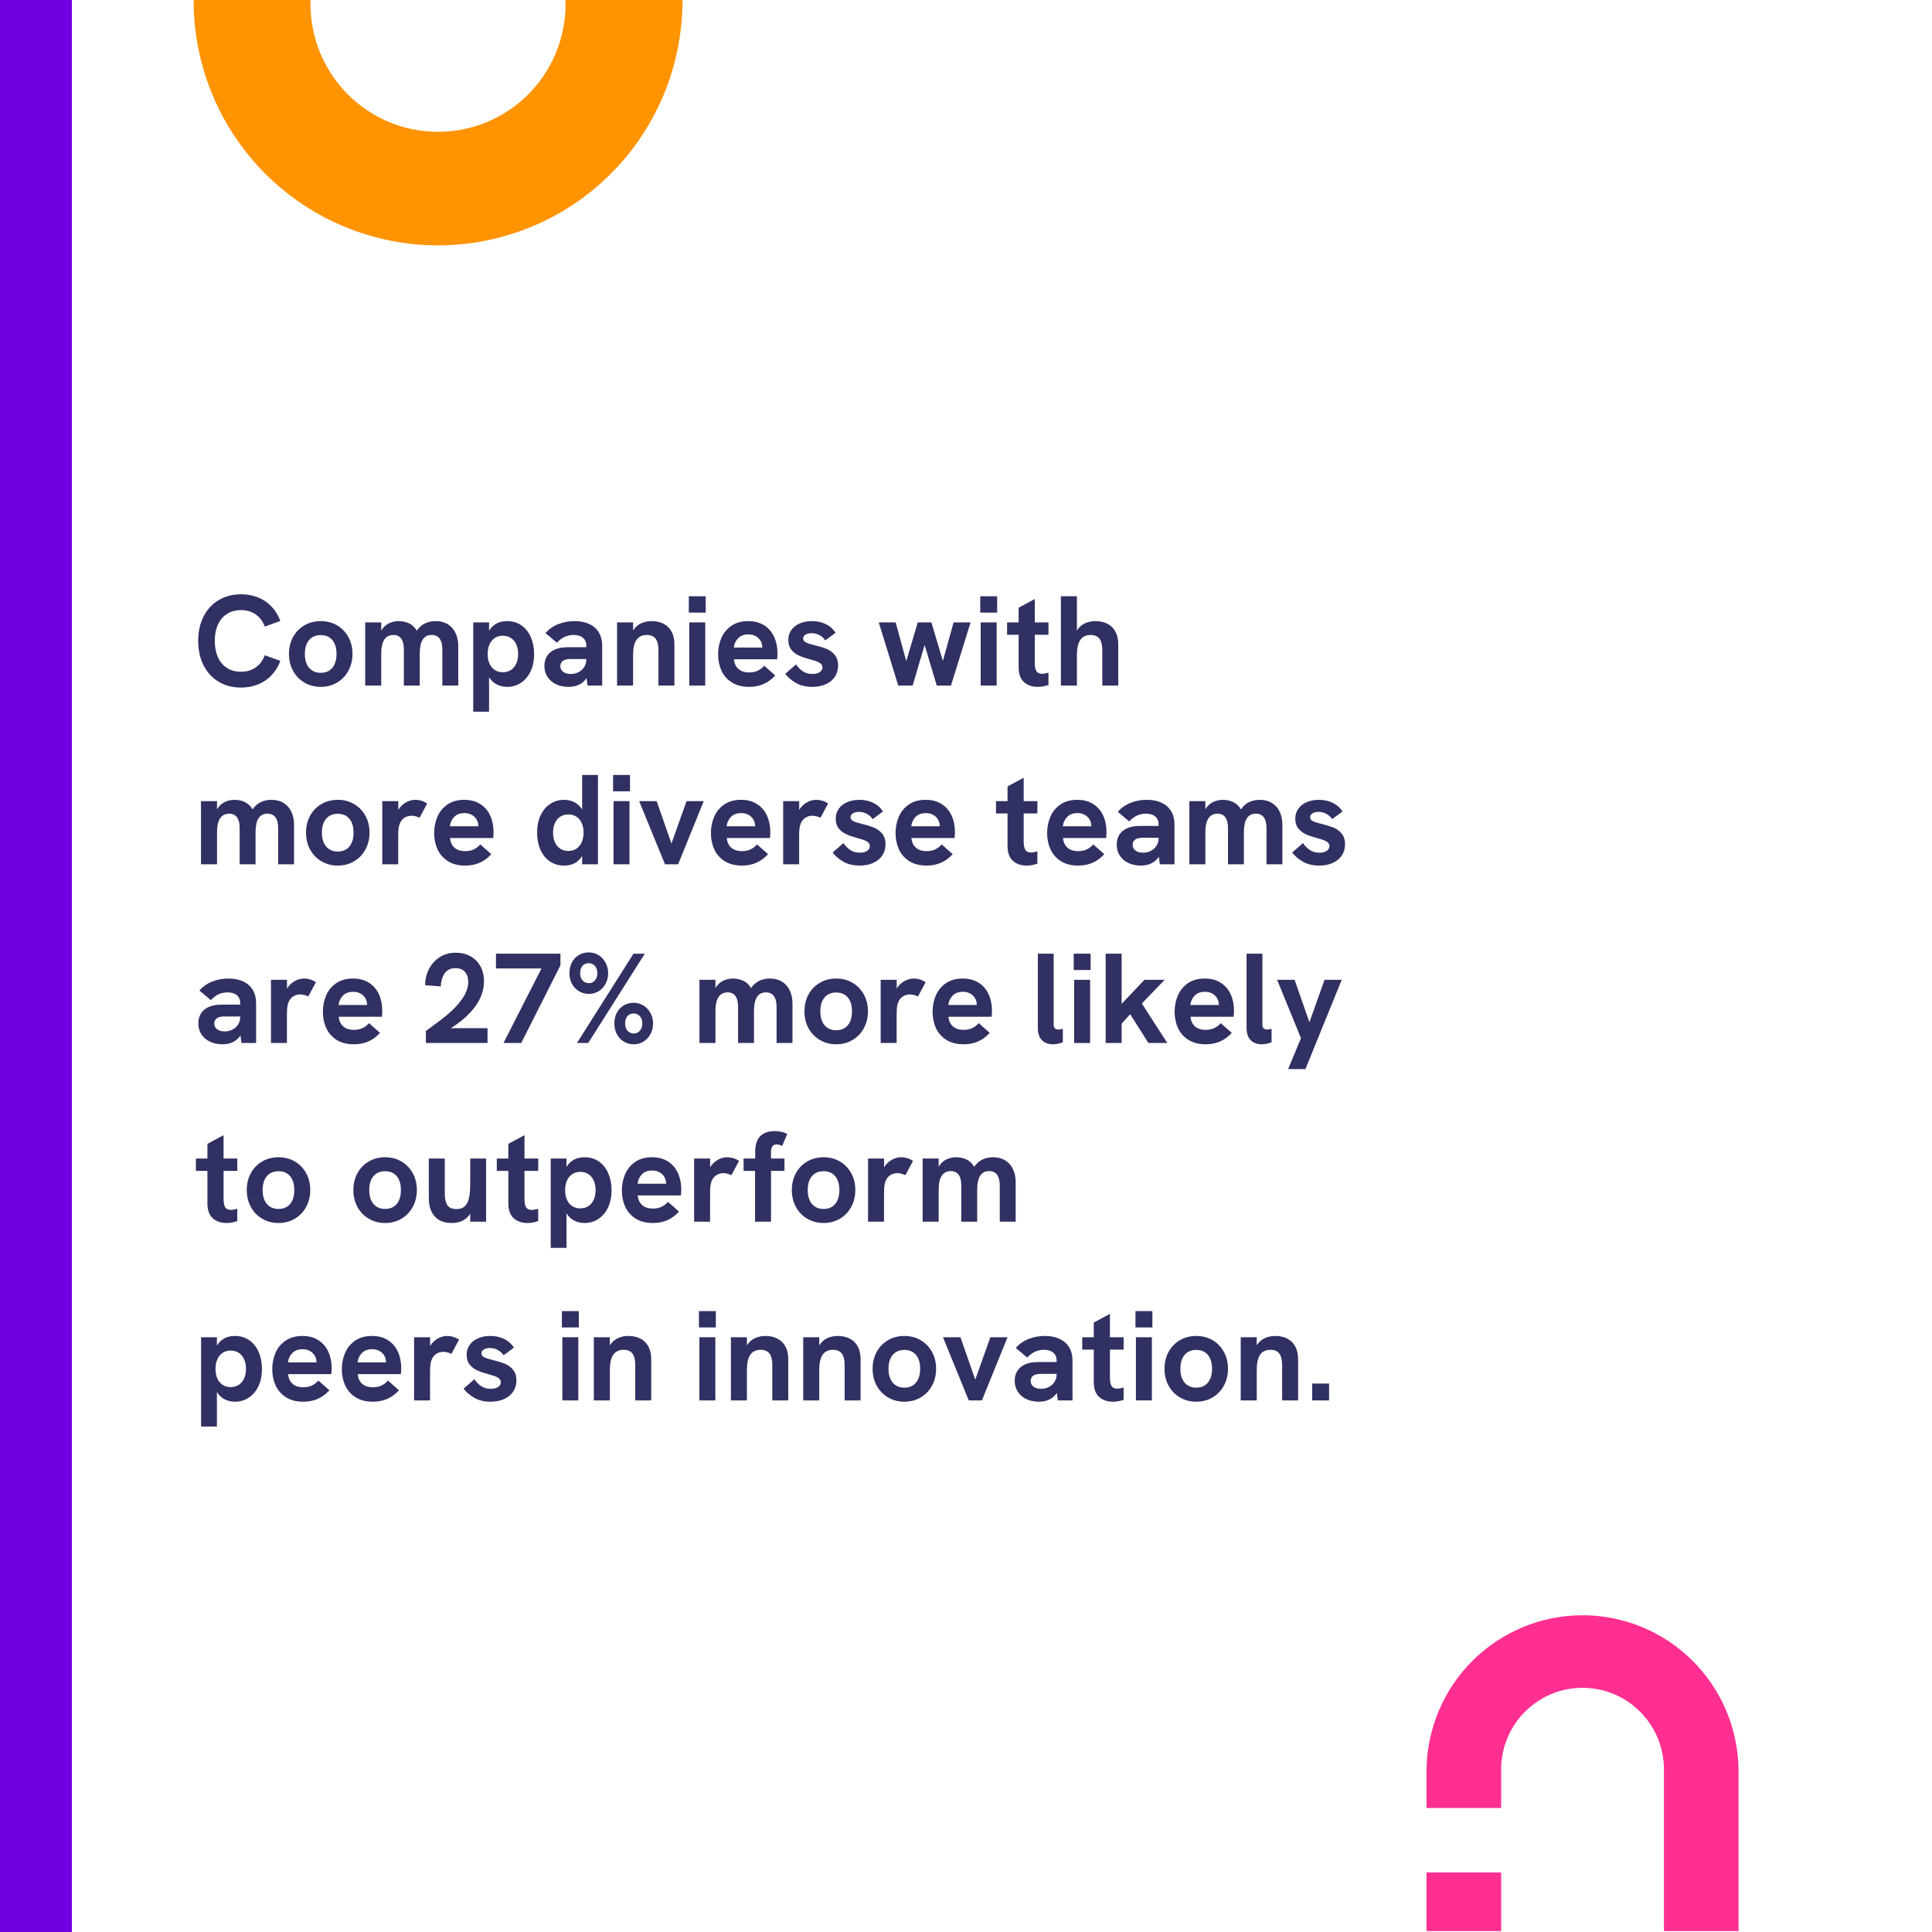 <svg xmlns="http://www.w3.org/2000/svg" xmlns:xlink="http://www.w3.org/1999/xlink" width="2000" zoomAndPan="magnify" viewBox="0 0 1500 1500" height="2000" preserveAspectRatio="xMidYMid meet" version="1.0"><defs><g/><clipPath id="c772330c89"><path d="M 0 0 L 55.809 0 L 55.809 1500 L 0 1500 Z M 0 0 " clip-rule="nonzero"/></clipPath><clipPath id="ea9cacb6d7"><path d="M 150.352 0 L 529.852 0 L 529.852 191 L 150.352 191 Z M 150.352 0 " clip-rule="nonzero"/></clipPath><clipPath id="ef726c734a"><path d="M 1107.547 1453 L 1166 1453 L 1166 1500 L 1107.547 1500 Z M 1107.547 1453 " clip-rule="nonzero"/></clipPath><clipPath id="f8caf58287"><path d="M 1107.547 1254 L 1349.797 1254 L 1349.797 1500 L 1107.547 1500 Z M 1107.547 1254 " clip-rule="nonzero"/></clipPath></defs><rect x="-150" width="1800" fill="#ffffff" y="-150" height="1800" fill-opacity="1"/><rect x="-150" width="1800" fill="#ffffff" y="-150" height="1800" fill-opacity="1"/><g clip-path="url(#c772330c89)"><path fill="#7000e0" d="M -47.336 -22.523 L 55.809 -22.523 L 55.809 1573.848 L -47.336 1573.848 Z M -47.336 -22.523 " fill-opacity="1" fill-rule="nonzero"/></g><g clip-path="url(#ea9cacb6d7)"><path fill="#ff9300" d="M 150.352 3.234 L 150.352 -193.23 L 241.078 -193.23 L 241.078 3.234 C 241.078 4.855 241.117 6.477 241.195 8.098 C 241.277 9.719 241.395 11.336 241.555 12.949 C 241.711 14.562 241.91 16.172 242.148 17.777 C 242.387 19.383 242.664 20.98 242.98 22.57 C 243.297 24.16 243.648 25.742 244.043 27.316 C 244.438 28.891 244.871 30.453 245.34 32.004 C 245.809 33.559 246.32 35.098 246.863 36.625 C 247.41 38.152 247.992 39.664 248.613 41.164 C 249.234 42.66 249.891 44.145 250.582 45.609 C 251.273 47.074 252.004 48.523 252.766 49.953 C 253.531 51.387 254.328 52.797 255.164 54.188 C 255.996 55.578 256.863 56.949 257.762 58.297 C 258.664 59.645 259.594 60.973 260.559 62.273 C 261.527 63.578 262.523 64.855 263.551 66.109 C 264.578 67.363 265.637 68.59 266.723 69.793 C 267.812 70.996 268.93 72.168 270.074 73.316 C 271.219 74.465 272.395 75.582 273.594 76.672 C 274.793 77.762 276.02 78.82 277.273 79.848 C 278.527 80.879 279.805 81.875 281.105 82.84 C 282.406 83.809 283.73 84.742 285.078 85.641 C 286.426 86.543 287.793 87.41 289.184 88.246 C 290.574 89.078 291.98 89.879 293.41 90.645 C 294.84 91.406 296.289 92.137 297.75 92.828 C 299.215 93.523 300.699 94.18 302.195 94.801 C 303.691 95.422 305.203 96.004 306.727 96.551 C 308.254 97.098 309.793 97.605 311.344 98.078 C 312.895 98.547 314.453 98.98 316.027 99.375 C 317.598 99.77 319.18 100.125 320.766 100.441 C 322.355 100.758 323.953 101.035 325.555 101.273 C 327.156 101.512 328.766 101.711 330.379 101.867 C 331.992 102.027 333.605 102.148 335.223 102.227 C 336.844 102.305 338.461 102.344 340.082 102.344 C 341.703 102.344 343.32 102.305 344.941 102.227 C 346.559 102.148 348.172 102.027 349.785 101.867 C 351.398 101.711 353.008 101.512 354.609 101.273 C 356.211 101.035 357.809 100.758 359.398 100.441 C 360.984 100.125 362.566 99.77 364.137 99.375 C 365.711 98.98 367.27 98.551 368.82 98.078 C 370.371 97.605 371.91 97.098 373.438 96.551 C 374.961 96.004 376.473 95.422 377.969 94.801 C 379.465 94.18 380.949 93.523 382.414 92.828 C 383.875 92.137 385.324 91.406 386.754 90.645 C 388.184 89.879 389.59 89.078 390.98 88.246 C 392.371 87.41 393.738 86.543 395.086 85.641 C 396.434 84.742 397.758 83.809 399.059 82.84 C 400.359 81.875 401.637 80.879 402.891 79.848 C 404.145 78.82 405.371 77.762 406.57 76.672 C 407.77 75.582 408.945 74.465 410.09 73.316 C 411.234 72.168 412.352 70.996 413.441 69.793 C 414.527 68.59 415.586 67.363 416.613 66.109 C 417.641 64.855 418.637 63.578 419.605 62.273 C 420.57 60.973 421.5 59.645 422.402 58.297 C 423.301 56.949 424.168 55.578 425 54.188 C 425.836 52.797 426.633 51.387 427.398 49.953 C 428.16 48.523 428.891 47.074 429.582 45.609 C 430.273 44.145 430.93 42.66 431.551 41.164 C 432.172 39.664 432.754 38.152 433.301 36.625 C 433.844 35.098 434.355 33.559 434.824 32.004 C 435.293 30.453 435.727 28.891 436.121 27.316 C 436.516 25.742 436.867 24.16 437.184 22.57 C 437.5 20.98 437.777 19.383 438.016 17.777 C 438.254 16.172 438.453 14.562 438.609 12.949 C 438.77 11.336 438.887 9.719 438.969 8.098 C 439.047 6.477 439.086 4.855 439.086 3.234 L 439.086 -43.684 L 529.852 -43.684 L 529.852 3.234 C 529.809 6.312 529.688 9.391 529.496 12.465 C 529.301 15.539 529.031 18.609 528.691 21.672 C 528.348 24.73 527.93 27.781 527.438 30.824 C 526.949 33.867 526.383 36.895 525.746 39.906 C 525.105 42.922 524.395 45.918 523.613 48.895 C 522.828 51.875 521.973 54.832 521.047 57.77 C 520.117 60.707 519.121 63.621 518.051 66.508 C 516.98 69.398 515.844 72.258 514.633 75.094 C 513.426 77.926 512.148 80.727 510.805 83.5 C 509.461 86.27 508.051 89.008 506.574 91.711 C 505.094 94.414 503.555 97.078 501.945 99.703 C 500.34 102.332 498.672 104.918 496.938 107.465 C 495.203 110.012 493.41 112.512 491.559 114.973 C 489.703 117.43 487.789 119.844 485.82 122.207 C 483.848 124.574 481.82 126.891 479.734 129.156 C 477.652 131.422 475.516 133.637 473.324 135.801 C 471.133 137.965 468.887 140.07 466.594 142.125 C 464.301 144.18 461.957 146.176 459.566 148.113 C 457.176 150.055 454.738 151.934 452.258 153.754 C 449.773 155.574 447.25 157.332 444.68 159.031 C 442.113 160.73 439.508 162.363 436.859 163.934 C 434.211 165.504 431.527 167.012 428.809 168.449 C 426.086 169.891 423.332 171.262 420.547 172.57 C 417.758 173.875 414.941 175.113 412.094 176.281 C 409.246 177.449 406.371 178.547 403.473 179.578 C 400.57 180.605 397.648 181.562 394.699 182.449 C 391.754 183.336 388.785 184.148 385.801 184.891 C 382.812 185.633 379.809 186.301 376.789 186.898 C 373.77 187.492 370.738 188.016 367.695 188.465 C 364.648 188.91 361.594 189.285 358.531 189.586 C 355.469 189.883 352.402 190.109 349.328 190.258 C 346.254 190.406 343.18 190.48 340.102 190.48 C 337.023 190.48 333.949 190.406 330.875 190.258 C 327.801 190.109 324.734 189.883 321.672 189.586 C 318.609 189.285 315.555 188.91 312.508 188.465 C 309.465 188.016 306.434 187.492 303.414 186.898 C 300.395 186.301 297.391 185.633 294.402 184.891 C 291.418 184.148 288.449 183.336 285.504 182.449 C 282.555 181.562 279.633 180.605 276.73 179.578 C 273.832 178.547 270.957 177.449 268.109 176.281 C 265.262 175.113 262.445 173.875 259.656 172.57 C 256.871 171.262 254.117 169.891 251.395 168.449 C 248.676 167.012 245.992 165.504 243.344 163.934 C 240.695 162.363 238.09 160.73 235.523 159.031 C 232.953 157.332 230.43 155.574 227.945 153.754 C 225.465 151.934 223.027 150.055 220.637 148.113 C 218.246 146.176 215.902 144.18 213.609 142.125 C 211.316 140.07 209.07 137.965 206.879 135.801 C 204.688 133.637 202.551 131.422 200.469 129.156 C 198.383 126.891 196.355 124.574 194.383 122.207 C 192.414 119.844 190.5 117.43 188.645 114.973 C 186.793 112.512 185 110.012 183.266 107.465 C 181.535 104.918 179.863 102.332 178.258 99.703 C 176.648 97.078 175.109 94.414 173.629 91.711 C 172.152 89.008 170.742 86.27 169.398 83.5 C 168.055 80.727 166.777 77.926 165.57 75.094 C 164.359 72.258 163.223 69.398 162.152 66.508 C 161.082 63.621 160.086 60.707 159.156 57.77 C 158.23 54.832 157.375 51.875 156.59 48.895 C 155.809 45.918 155.098 42.922 154.457 39.906 C 153.82 36.895 153.254 33.867 152.766 30.824 C 152.273 27.781 151.855 24.73 151.512 21.672 C 151.172 18.609 150.902 15.539 150.707 12.465 C 150.516 9.391 150.395 6.312 150.352 3.234 Z M 150.352 3.234 " fill-opacity="1" fill-rule="nonzero"/></g><g clip-path="url(#ef726c734a)"><path fill="#ff2e91" d="M 1107.547 1453.773 L 1165.488 1453.773 L 1165.488 1499.293 L 1107.547 1499.293 Z M 1107.547 1453.773 " fill-opacity="1" fill-rule="nonzero"/></g><g clip-path="url(#f8caf58287)"><path fill="#ff2e91" d="M 1349.797 1373.746 L 1349.797 1499.293 L 1291.883 1499.293 L 1291.883 1373.746 C 1291.883 1371.672 1291.781 1369.602 1291.578 1367.535 C 1291.375 1365.473 1291.074 1363.422 1290.668 1361.387 C 1290.266 1359.355 1289.762 1357.344 1289.164 1355.359 C 1288.562 1353.375 1287.867 1351.422 1287.074 1349.508 C 1286.281 1347.59 1285.398 1345.719 1284.422 1343.887 C 1283.445 1342.059 1282.383 1340.281 1281.234 1338.555 C 1280.082 1336.832 1278.852 1335.168 1277.539 1333.562 C 1276.227 1331.961 1274.836 1330.426 1273.375 1328.957 C 1271.91 1327.492 1270.379 1326.102 1268.777 1324.785 C 1267.18 1323.469 1265.52 1322.234 1263.797 1321.082 C 1262.074 1319.93 1260.301 1318.863 1258.477 1317.887 C 1256.652 1316.906 1254.781 1316.023 1252.871 1315.227 C 1250.957 1314.434 1249.012 1313.738 1247.031 1313.133 C 1245.051 1312.531 1243.043 1312.027 1241.016 1311.625 C 1238.984 1311.219 1236.941 1310.914 1234.879 1310.711 C 1232.82 1310.508 1230.754 1310.406 1228.684 1310.406 C 1226.617 1310.406 1224.551 1310.508 1222.492 1310.711 C 1220.43 1310.914 1218.387 1311.219 1216.355 1311.625 C 1214.324 1312.027 1212.32 1312.531 1210.34 1313.133 C 1208.359 1313.738 1206.414 1314.434 1204.5 1315.227 C 1202.586 1316.023 1200.719 1316.906 1198.895 1317.887 C 1197.066 1318.863 1195.293 1319.93 1193.574 1321.082 C 1191.852 1322.234 1190.191 1323.469 1188.594 1324.785 C 1186.992 1326.102 1185.461 1327.492 1183.996 1328.957 C 1182.535 1330.426 1181.145 1331.961 1179.832 1333.562 C 1178.52 1335.168 1177.289 1336.832 1176.137 1338.555 C 1174.988 1340.281 1173.926 1342.059 1172.949 1343.887 C 1171.973 1345.719 1171.09 1347.59 1170.297 1349.508 C 1169.504 1351.422 1168.809 1353.375 1168.207 1355.359 C 1167.605 1357.344 1167.105 1359.355 1166.699 1361.387 C 1166.297 1363.422 1165.992 1365.473 1165.789 1367.535 C 1165.586 1369.602 1165.488 1371.672 1165.488 1373.746 L 1165.488 1403.727 L 1107.547 1403.727 L 1107.547 1373.746 C 1107.574 1371.777 1107.652 1369.809 1107.777 1367.844 C 1107.898 1365.879 1108.07 1363.918 1108.289 1361.961 C 1108.508 1360.008 1108.773 1358.055 1109.086 1356.113 C 1109.402 1354.168 1109.762 1352.234 1110.168 1350.309 C 1110.578 1348.383 1111.031 1346.469 1111.531 1344.562 C 1112.031 1342.66 1112.578 1340.77 1113.168 1338.895 C 1113.762 1337.016 1114.398 1335.156 1115.082 1333.309 C 1115.762 1331.461 1116.492 1329.633 1117.262 1327.824 C 1118.031 1326.012 1118.848 1324.223 1119.707 1322.449 C 1120.562 1320.68 1121.465 1318.93 1122.406 1317.203 C 1123.352 1315.477 1124.336 1313.773 1125.359 1312.094 C 1126.387 1310.418 1127.453 1308.762 1128.559 1307.137 C 1129.664 1305.508 1130.809 1303.91 1131.992 1302.34 C 1133.176 1300.766 1134.398 1299.227 1135.656 1297.715 C 1136.914 1296.203 1138.207 1294.723 1139.539 1293.273 C 1140.867 1291.824 1142.234 1290.41 1143.633 1289.027 C 1145.031 1287.645 1146.465 1286.297 1147.926 1284.988 C 1149.391 1283.676 1150.887 1282.398 1152.414 1281.16 C 1153.941 1279.918 1155.496 1278.719 1157.078 1277.555 C 1158.664 1276.391 1160.277 1275.266 1161.914 1274.184 C 1163.555 1273.098 1165.219 1272.055 1166.91 1271.051 C 1168.598 1270.047 1170.312 1269.082 1172.047 1268.164 C 1173.785 1267.242 1175.543 1266.367 1177.32 1265.531 C 1179.102 1264.695 1180.898 1263.906 1182.719 1263.16 C 1184.535 1262.41 1186.371 1261.711 1188.223 1261.051 C 1190.074 1260.395 1191.938 1259.781 1193.82 1259.215 C 1195.703 1258.648 1197.594 1258.129 1199.504 1257.656 C 1201.41 1257.184 1203.324 1256.754 1205.254 1256.375 C 1207.18 1255.992 1209.117 1255.66 1211.059 1255.375 C 1213.004 1255.086 1214.953 1254.848 1216.906 1254.656 C 1218.863 1254.465 1220.82 1254.324 1222.781 1254.227 C 1224.746 1254.133 1226.707 1254.082 1228.672 1254.082 C 1230.637 1254.082 1232.602 1254.133 1234.562 1254.227 C 1236.523 1254.324 1238.484 1254.465 1240.438 1254.656 C 1242.395 1254.848 1244.344 1255.086 1246.285 1255.375 C 1248.23 1255.66 1250.164 1255.992 1252.094 1256.375 C 1254.02 1256.754 1255.938 1257.184 1257.844 1257.656 C 1259.75 1258.129 1261.645 1258.648 1263.523 1259.215 C 1265.406 1259.781 1267.273 1260.395 1269.125 1261.051 C 1270.977 1261.711 1272.812 1262.41 1274.629 1263.16 C 1276.445 1263.906 1278.246 1264.695 1280.023 1265.531 C 1281.801 1266.367 1283.559 1267.242 1285.297 1268.164 C 1287.035 1269.082 1288.746 1270.047 1290.438 1271.051 C 1292.125 1272.055 1293.793 1273.098 1295.43 1274.184 C 1297.07 1275.266 1298.68 1276.391 1300.266 1277.555 C 1301.852 1278.719 1303.406 1279.918 1304.934 1281.16 C 1306.457 1282.398 1307.953 1283.676 1309.418 1284.988 C 1310.883 1286.297 1312.312 1287.645 1313.715 1289.027 C 1315.113 1290.41 1316.477 1291.824 1317.809 1293.273 C 1319.137 1294.723 1320.43 1296.203 1321.691 1297.715 C 1322.949 1299.227 1324.168 1300.766 1325.352 1302.34 C 1326.535 1303.91 1327.68 1305.508 1328.789 1307.137 C 1329.895 1308.762 1330.961 1310.418 1331.984 1312.094 C 1333.012 1313.773 1333.996 1315.477 1334.938 1317.203 C 1335.883 1318.93 1336.781 1320.68 1337.641 1322.449 C 1338.496 1324.223 1339.312 1326.012 1340.082 1327.824 C 1340.855 1329.633 1341.582 1331.461 1342.266 1333.309 C 1342.945 1335.156 1343.586 1337.016 1344.176 1338.895 C 1344.77 1340.77 1345.316 1342.66 1345.816 1344.562 C 1346.316 1346.469 1346.77 1348.383 1347.176 1350.309 C 1347.582 1352.234 1347.945 1354.168 1348.258 1356.113 C 1348.57 1358.055 1348.836 1360.008 1349.055 1361.961 C 1349.273 1363.918 1349.445 1365.879 1349.57 1367.844 C 1349.695 1369.809 1349.77 1371.777 1349.797 1373.746 Z M 1349.797 1373.746 " fill-opacity="1" fill-rule="nonzero"/></g><g fill="#303062" fill-opacity="1"><g transform="translate(150, 532.28)"><g><path d="M 37.062 1.547 C 30.562 1.547 24.797 0.035 19.766 -2.984 C 14.742 -6.004 10.836 -10.254 8.047 -15.734 C 5.266 -21.223 3.875 -27.551 3.875 -34.719 C 3.875 -41.852 5.266 -48.156 8.047 -53.625 C 10.836 -59.094 14.738 -63.332 19.75 -66.344 C 24.758 -69.363 30.531 -70.875 37.062 -70.875 C 41.938 -70.875 46.395 -70.047 50.438 -68.391 C 54.477 -66.734 57.969 -64.352 60.906 -61.25 C 63.844 -58.156 66.094 -54.469 67.656 -50.188 L 55.562 -45.812 C 54.039 -49.895 51.688 -53.047 48.5 -55.266 C 45.312 -57.484 41.5 -58.594 37.062 -58.594 C 32.945 -58.594 29.363 -57.629 26.312 -55.703 C 23.258 -53.785 20.906 -51.023 19.25 -47.422 C 17.594 -43.828 16.766 -39.594 16.766 -34.719 C 16.766 -29.812 17.594 -25.551 19.25 -21.938 C 20.906 -18.32 23.258 -15.551 26.312 -13.625 C 29.363 -11.707 32.945 -10.75 37.062 -10.75 C 41.5 -10.75 45.312 -11.859 48.5 -14.078 C 51.688 -16.297 54.039 -19.445 55.562 -23.531 L 67.656 -19.203 C 66.094 -14.922 63.844 -11.223 60.906 -8.109 C 57.969 -4.992 54.477 -2.602 50.438 -0.938 C 46.395 0.719 41.938 1.547 37.062 1.547 Z M 37.062 1.547 "/></g></g></g><g fill="#303062" fill-opacity="1"><g transform="translate(220.582, 532.28)"><g><path d="M 28.453 1 C 23.773 1 19.551 -0.102 15.781 -2.312 C 12.02 -4.52 9.078 -7.562 6.953 -11.438 C 4.836 -15.32 3.781 -19.703 3.781 -24.578 C 3.781 -29.453 4.832 -33.816 6.938 -37.672 C 9.039 -41.535 11.969 -44.562 15.719 -46.75 C 19.469 -48.945 23.711 -50.047 28.453 -50.047 C 33.16 -50.047 37.379 -48.945 41.109 -46.75 C 44.836 -44.562 47.766 -41.535 49.891 -37.672 C 52.016 -33.816 53.078 -29.453 53.078 -24.578 C 53.078 -19.734 52.016 -15.363 49.891 -11.469 C 47.766 -7.57 44.828 -4.52 41.078 -2.312 C 37.336 -0.102 33.129 1 28.453 1 Z M 16.109 -24.578 C 16.109 -19.992 17.203 -16.398 19.391 -13.797 C 21.586 -11.203 24.609 -9.906 28.453 -9.906 C 32.297 -9.906 35.297 -11.203 37.453 -13.797 C 39.609 -16.398 40.688 -19.992 40.688 -24.578 C 40.688 -29.18 39.609 -32.77 37.453 -35.344 C 35.297 -37.914 32.297 -39.203 28.453 -39.203 C 24.566 -39.203 21.535 -37.906 19.359 -35.312 C 17.191 -32.727 16.109 -29.148 16.109 -24.578 Z M 16.109 -24.578 "/></g></g></g><g fill="#303062" fill-opacity="1"><g transform="translate(277.484, 532.28)"><g><path d="M 6.062 -49.047 L 18.5 -49.047 L 18.5 -42.672 C 20.094 -45.328 22.094 -47.219 24.5 -48.344 C 26.906 -49.477 29.453 -50.047 32.141 -50.047 C 35.055 -50.047 37.723 -49.461 40.141 -48.297 C 42.555 -47.141 44.547 -45.266 46.109 -42.672 C 47.93 -45.266 50.078 -47.141 52.547 -48.297 C 55.023 -49.461 57.688 -50.047 60.531 -50.047 C 64.551 -50.047 67.883 -49.156 70.531 -47.375 C 73.188 -45.602 75.145 -43.266 76.406 -40.359 C 77.664 -37.461 78.297 -34.32 78.297 -30.938 L 78.297 0 L 65.953 0 L 65.953 -27.906 C 65.953 -35.5 63.188 -39.297 57.656 -39.297 C 51.488 -39.297 48.406 -34.473 48.406 -24.828 L 48.406 0 L 36.062 0 L 36.062 -28.203 C 36.062 -31.848 35.375 -34.609 34 -36.484 C 32.625 -38.359 30.641 -39.297 28.047 -39.297 C 21.68 -39.297 18.5 -34.473 18.5 -24.828 L 18.5 0 L 6.062 0 Z M 6.062 -49.047 "/></g></g></g><g fill="#303062" fill-opacity="1"><g transform="translate(361.297, 532.28)"><g><path d="M 32.438 -50.047 C 36.676 -50.047 40.379 -48.941 43.547 -46.734 C 46.711 -44.523 49.141 -41.477 50.828 -37.594 C 52.523 -33.719 53.375 -29.344 53.375 -24.469 C 53.375 -19.258 52.441 -14.734 50.578 -10.891 C 48.723 -7.047 46.203 -4.102 43.016 -2.062 C 39.836 -0.02 36.312 1 32.438 1 C 29.508 1 26.816 0.367 24.359 -0.891 C 21.91 -2.148 19.926 -4.023 18.406 -6.516 L 18.406 20.297 L 6.125 20.297 L 6.125 -49.047 L 18.406 -49.047 L 18.406 -42.578 C 21.457 -47.555 26.133 -50.047 32.438 -50.047 Z M 17.312 -24.469 C 17.312 -21.656 17.789 -19.176 18.75 -17.031 C 19.719 -14.895 21.086 -13.242 22.859 -12.078 C 24.629 -10.922 26.707 -10.344 29.094 -10.344 C 31.488 -10.344 33.578 -10.922 35.359 -12.078 C 37.148 -13.242 38.535 -14.891 39.516 -17.016 C 40.492 -19.141 40.984 -21.625 40.984 -24.469 C 40.984 -27.32 40.492 -29.828 39.516 -31.984 C 38.535 -34.141 37.148 -35.797 35.359 -36.953 C 33.578 -38.117 31.488 -38.703 29.094 -38.703 C 26.707 -38.703 24.629 -38.113 22.859 -36.938 C 21.086 -35.758 19.719 -34.098 18.75 -31.953 C 17.789 -29.816 17.312 -27.32 17.312 -24.469 Z M 17.312 -24.469 "/></g></g></g><g fill="#303062" fill-opacity="1"><g transform="translate(418.697, 532.28)"><g><path d="M 36.703 -5.812 C 33.586 -1.27 28.914 1 22.688 1 C 19.102 1 15.891 0.328 13.047 -1.016 C 10.211 -2.359 7.992 -4.254 6.391 -6.703 C 4.785 -9.16 3.984 -11.984 3.984 -15.172 C 3.984 -17.891 4.547 -20.27 5.672 -22.312 C 6.797 -24.352 8.367 -25.953 10.391 -27.109 C 13.441 -28.898 17.441 -29.797 22.391 -29.797 L 36.516 -29.797 L 36.516 -30.984 C 36.516 -33.578 35.648 -35.609 33.922 -37.078 C 32.203 -38.555 29.719 -39.297 26.469 -39.297 C 24.176 -39.297 21.992 -38.836 19.922 -37.922 C 17.848 -37.016 15.766 -35.469 13.672 -33.281 L 4.781 -40.781 C 7.594 -43.906 10.957 -46.227 14.875 -47.75 C 18.789 -49.281 22.953 -50.047 27.359 -50.047 C 31.836 -50.047 35.68 -49.281 38.891 -47.75 C 42.109 -46.227 44.57 -44.031 46.281 -41.156 C 47.988 -38.289 48.844 -34.898 48.844 -30.984 L 48.844 0 L 37.5 0 Z M 16.359 -15.125 C 16.359 -13.27 17.086 -11.785 18.547 -10.672 C 20.016 -9.555 21.988 -9 24.469 -9 C 26.656 -9 28.672 -9.477 30.516 -10.438 C 32.359 -11.406 33.816 -12.734 34.891 -14.422 C 35.973 -16.117 36.516 -18.023 36.516 -20.141 L 36.516 -20.594 L 24.172 -20.594 C 21.617 -20.594 19.695 -20.145 18.406 -19.25 C 17.039 -18.289 16.359 -16.914 16.359 -15.125 Z M 16.359 -15.125 "/></g></g></g><g fill="#303062" fill-opacity="1"><g transform="translate(473.014, 532.28)"><g><path d="M 6.062 -49.047 L 18.5 -49.047 L 18.5 -42.734 C 20.062 -45.254 22.102 -47.102 24.625 -48.281 C 27.145 -49.457 29.879 -50.047 32.828 -50.047 C 36.504 -50.047 39.676 -49.332 42.344 -47.906 C 45.02 -46.477 47.062 -44.422 48.469 -41.734 C 49.883 -39.047 50.594 -35.812 50.594 -32.031 L 50.594 0 L 38.203 0 L 38.203 -27.453 C 38.203 -31.535 37.461 -34.531 35.984 -36.438 C 34.516 -38.344 32.238 -39.297 29.156 -39.297 C 25.57 -39.297 22.898 -38.02 21.141 -35.469 C 19.379 -32.914 18.5 -28.938 18.5 -23.531 L 18.5 0 L 6.062 0 Z M 6.062 -49.047 "/></g></g></g><g fill="#303062" fill-opacity="1"><g transform="translate(529.17, 532.28)"><g><path d="M 5.969 -49.047 L 18.359 -49.047 L 18.359 0 L 5.969 0 Z M 5.625 -69.344 L 18.75 -69.344 L 18.75 -56.656 L 5.625 -56.656 Z M 5.625 -69.344 "/></g></g></g><g fill="#303062" fill-opacity="1"><g transform="translate(553.543, 532.28)"><g><path d="M 28.156 1 C 22.719 1 18.191 -0.16 14.578 -2.484 C 10.961 -4.805 8.289 -7.863 6.562 -11.656 C 4.844 -15.457 3.984 -19.645 3.984 -24.219 C 3.984 -28.727 4.816 -32.941 6.484 -36.859 C 8.16 -40.773 10.754 -43.953 14.266 -46.391 C 17.785 -48.828 22.148 -50.047 27.359 -50.047 C 32.266 -50.047 36.426 -48.941 39.844 -46.734 C 43.258 -44.523 45.82 -41.531 47.531 -37.75 C 49.238 -33.969 50.094 -29.707 50.094 -24.969 C 50.094 -23.707 49.992 -22.18 49.797 -20.391 L 16.312 -20.391 C 16.582 -17.211 17.727 -14.719 19.75 -12.906 C 21.77 -11.102 24.602 -10.203 28.25 -10.203 C 32.926 -10.203 36.773 -11.941 39.797 -15.422 L 48.344 -7.859 C 45.664 -4.91 42.664 -2.695 39.344 -1.219 C 36.031 0.258 32.301 1 28.156 1 Z M 38.297 -29.5 L 38.297 -29.703 C 38.297 -31.555 37.848 -33.242 36.953 -34.766 C 36.055 -36.297 34.797 -37.508 33.172 -38.406 C 31.547 -39.301 29.691 -39.75 27.609 -39.75 C 24.129 -39.75 21.43 -38.754 19.516 -36.766 C 17.609 -34.773 16.492 -32.352 16.172 -29.5 Z M 38.297 -29.5 "/></g></g></g><g fill="#303062" fill-opacity="1"><g transform="translate(607.561, 532.28)"><g><path d="M 23.078 1 C 18.141 1 13.938 0.004 10.469 -1.984 C 7 -3.973 4.207 -6.348 2.094 -9.109 L 10.5 -16.469 C 11.883 -14.312 13.629 -12.523 15.734 -11.109 C 17.848 -9.703 20.332 -9 23.188 -9 C 25.57 -9 27.469 -9.477 28.875 -10.438 C 30.281 -11.406 30.984 -12.633 30.984 -14.125 C 30.984 -15.25 30.566 -16.188 29.734 -16.938 C 28.91 -17.688 27.859 -18.289 26.578 -18.75 C 25.305 -19.219 23.523 -19.766 21.234 -20.391 C 17.891 -21.285 15.055 -22.254 12.734 -23.297 C 10.41 -24.348 8.453 -25.848 6.859 -27.797 C 5.273 -29.754 4.484 -32.297 4.484 -35.422 C 4.484 -38.305 5.254 -40.848 6.797 -43.047 C 8.336 -45.254 10.5 -46.973 13.281 -48.203 C 16.062 -49.43 19.258 -50.047 22.875 -50.047 C 26.852 -50.047 30.438 -49.266 33.625 -47.703 C 36.812 -46.141 39.332 -43.898 41.188 -40.984 L 33.172 -35.062 C 31.984 -36.82 30.453 -38.195 28.578 -39.188 C 26.703 -40.188 24.688 -40.688 22.531 -40.688 C 20.645 -40.688 19.086 -40.312 17.859 -39.562 C 16.629 -38.82 16.016 -37.82 16.016 -36.562 C 16.016 -35.727 16.297 -35.02 16.859 -34.438 C 17.422 -33.863 18.316 -33.344 19.547 -32.875 C 20.773 -32.414 22.516 -31.922 24.766 -31.391 C 28.516 -30.461 31.609 -29.516 34.047 -28.547 C 36.484 -27.586 38.602 -26.055 40.406 -23.953 C 42.219 -21.848 43.125 -19.02 43.125 -15.469 C 43.125 -12.219 42.297 -9.348 40.641 -6.859 C 38.984 -4.379 36.633 -2.445 33.594 -1.062 C 30.562 0.312 27.055 1 23.078 1 Z M 23.078 1 "/></g></g></g><g fill="#303062" fill-opacity="1"><g transform="translate(654.516, 532.28)"><g/></g></g><g fill="#303062" fill-opacity="1"><g transform="translate(680.381, 532.28)"><g><path d="M 1.891 -49.047 L 15.016 -49.047 L 23.234 -18.953 L 32.188 -49.047 L 42.734 -49.047 L 51.688 -19.156 L 59.984 -49.047 L 73.172 -49.047 L 57.953 0 L 46.906 0 L 37.5 -31.531 L 28.203 0 L 17.016 0 Z M 1.891 -49.047 "/></g></g></g><g fill="#303062" fill-opacity="1"><g transform="translate(755.439, 532.28)"><g><path d="M 5.969 -49.047 L 18.359 -49.047 L 18.359 0 L 5.969 0 Z M 5.625 -69.344 L 18.75 -69.344 L 18.75 -56.656 L 5.625 -56.656 Z M 5.625 -69.344 "/></g></g></g><g fill="#303062" fill-opacity="1"><g transform="translate(779.812, 532.28)"><g><path d="M 25.859 1 C 21.516 1 17.957 -0.234 15.188 -2.703 C 12.426 -5.18 11.047 -9.07 11.047 -14.375 L 11.047 -39.453 L 2.094 -39.453 L 2.094 -49.047 L 11.047 -49.047 L 11.047 -60.438 L 23.578 -67.203 L 23.578 -49.047 L 34.219 -49.047 L 34.219 -39.453 L 23.578 -39.453 L 23.578 -17.812 C 23.578 -14.82 23.988 -12.629 24.812 -11.234 C 25.645 -9.848 27.125 -9.156 29.25 -9.156 C 30.57 -9.156 32.227 -9.438 34.219 -10 L 34.219 -0.5 C 31.531 0.5 28.742 1 25.859 1 Z M 25.859 1 "/></g></g></g><g fill="#303062" fill-opacity="1"><g transform="translate(817.614, 532.28)"><g><path d="M 6.062 -69.344 L 18.5 -69.344 L 18.5 -42.734 C 20.062 -45.254 22.102 -47.102 24.625 -48.281 C 27.145 -49.457 29.879 -50.047 32.828 -50.047 C 36.504 -50.047 39.676 -49.332 42.344 -47.906 C 45.02 -46.477 47.062 -44.422 48.469 -41.734 C 49.883 -39.047 50.594 -35.812 50.594 -32.031 L 50.594 0 L 38.203 0 L 38.203 -27.453 C 38.203 -31.535 37.461 -34.531 35.984 -36.438 C 34.516 -38.344 32.238 -39.297 29.156 -39.297 C 25.57 -39.297 22.898 -38.02 21.141 -35.469 C 19.379 -32.914 18.5 -28.938 18.5 -23.531 L 18.5 0 L 6.062 0 Z M 6.062 -69.344 "/></g></g></g><g fill="#303062" fill-opacity="1"><g transform="translate(150, 671.03)"><g><path d="M 6.062 -49.047 L 18.5 -49.047 L 18.5 -42.672 C 20.094 -45.328 22.094 -47.219 24.5 -48.344 C 26.906 -49.477 29.453 -50.047 32.141 -50.047 C 35.055 -50.047 37.723 -49.461 40.141 -48.297 C 42.555 -47.141 44.547 -45.266 46.109 -42.672 C 47.93 -45.266 50.078 -47.141 52.547 -48.297 C 55.023 -49.461 57.688 -50.047 60.531 -50.047 C 64.551 -50.047 67.883 -49.156 70.531 -47.375 C 73.188 -45.602 75.145 -43.266 76.406 -40.359 C 77.664 -37.461 78.297 -34.32 78.297 -30.938 L 78.297 0 L 65.953 0 L 65.953 -27.906 C 65.953 -35.5 63.188 -39.297 57.656 -39.297 C 51.488 -39.297 48.406 -34.473 48.406 -24.828 L 48.406 0 L 36.062 0 L 36.062 -28.203 C 36.062 -31.848 35.375 -34.609 34 -36.484 C 32.625 -38.359 30.641 -39.297 28.047 -39.297 C 21.68 -39.297 18.5 -34.473 18.5 -24.828 L 18.5 0 L 6.062 0 Z M 6.062 -49.047 "/></g></g></g><g fill="#303062" fill-opacity="1"><g transform="translate(233.812, 671.03)"><g><path d="M 28.453 1 C 23.773 1 19.551 -0.102 15.781 -2.312 C 12.02 -4.52 9.078 -7.562 6.953 -11.438 C 4.836 -15.32 3.781 -19.703 3.781 -24.578 C 3.781 -29.453 4.832 -33.816 6.938 -37.672 C 9.039 -41.535 11.969 -44.562 15.719 -46.75 C 19.469 -48.945 23.711 -50.047 28.453 -50.047 C 33.16 -50.047 37.379 -48.945 41.109 -46.75 C 44.836 -44.562 47.766 -41.535 49.891 -37.672 C 52.016 -33.816 53.078 -29.453 53.078 -24.578 C 53.078 -19.734 52.016 -15.363 49.891 -11.469 C 47.766 -7.57 44.828 -4.52 41.078 -2.312 C 37.336 -0.102 33.129 1 28.453 1 Z M 16.109 -24.578 C 16.109 -19.992 17.203 -16.398 19.391 -13.797 C 21.586 -11.203 24.609 -9.906 28.453 -9.906 C 32.297 -9.906 35.297 -11.203 37.453 -13.797 C 39.609 -16.398 40.688 -19.992 40.688 -24.578 C 40.688 -29.18 39.609 -32.77 37.453 -35.344 C 35.297 -37.914 32.297 -39.203 28.453 -39.203 C 24.566 -39.203 21.535 -37.906 19.359 -35.312 C 17.191 -32.727 16.109 -29.148 16.109 -24.578 Z M 16.109 -24.578 "/></g></g></g><g fill="#303062" fill-opacity="1"><g transform="translate(290.715, 671.03)"><g><path d="M 6.062 -49.047 L 18.5 -49.047 L 18.5 -42.234 C 19.926 -44.617 21.848 -46.516 24.266 -47.922 C 26.691 -49.336 29.18 -50.047 31.734 -50.047 C 33.328 -50.047 34.859 -49.828 36.328 -49.391 C 37.805 -48.961 39.359 -48.25 40.984 -47.25 L 35.016 -36.109 C 34.223 -36.547 33.254 -36.922 32.109 -37.234 C 30.961 -37.547 29.859 -37.703 28.797 -37.703 C 26.68 -37.703 24.785 -37.141 23.109 -36.016 C 21.43 -34.891 20.195 -33.18 19.406 -30.891 C 19.07 -29.859 18.828 -28.629 18.672 -27.203 C 18.523 -25.773 18.453 -23.738 18.453 -21.094 L 18.453 0 L 6.062 0 Z M 6.062 -49.047 "/></g></g></g><g fill="#303062" fill-opacity="1"><g transform="translate(333.094, 671.03)"><g><path d="M 28.156 1 C 22.719 1 18.191 -0.16 14.578 -2.484 C 10.961 -4.805 8.289 -7.863 6.562 -11.656 C 4.844 -15.457 3.984 -19.645 3.984 -24.219 C 3.984 -28.727 4.816 -32.941 6.484 -36.859 C 8.16 -40.773 10.754 -43.953 14.266 -46.391 C 17.785 -48.828 22.148 -50.047 27.359 -50.047 C 32.266 -50.047 36.426 -48.941 39.844 -46.734 C 43.258 -44.523 45.82 -41.531 47.531 -37.75 C 49.238 -33.969 50.094 -29.707 50.094 -24.969 C 50.094 -23.707 49.992 -22.18 49.797 -20.391 L 16.312 -20.391 C 16.582 -17.211 17.727 -14.719 19.75 -12.906 C 21.77 -11.102 24.602 -10.203 28.25 -10.203 C 32.926 -10.203 36.773 -11.941 39.797 -15.422 L 48.344 -7.859 C 45.664 -4.91 42.664 -2.695 39.344 -1.219 C 36.031 0.258 32.301 1 28.156 1 Z M 38.297 -29.5 L 38.297 -29.703 C 38.297 -31.555 37.848 -33.242 36.953 -34.766 C 36.055 -36.297 34.797 -37.508 33.172 -38.406 C 31.547 -39.301 29.691 -39.75 27.609 -39.75 C 24.129 -39.75 21.43 -38.754 19.516 -36.766 C 17.609 -34.773 16.492 -32.352 16.172 -29.5 Z M 38.297 -29.5 "/></g></g></g><g fill="#303062" fill-opacity="1"><g transform="translate(387.112, 671.03)"><g/></g></g><g fill="#303062" fill-opacity="1"><g transform="translate(412.977, 671.03)"><g><path d="M 24.969 1 C 20.727 1 17.023 -0.102 13.859 -2.312 C 10.691 -4.52 8.258 -7.562 6.562 -11.438 C 4.875 -15.32 4.031 -19.703 4.031 -24.578 C 4.031 -29.773 4.957 -34.297 6.812 -38.141 C 8.664 -41.992 11.188 -44.941 14.375 -46.984 C 17.562 -49.023 21.094 -50.047 24.969 -50.047 C 27.883 -50.047 30.566 -49.414 33.016 -48.156 C 35.473 -46.895 37.469 -45.02 39 -42.531 L 39 -69.344 L 51.281 -69.344 L 51.281 0 L 39 0 L 39 -6.469 C 35.945 -1.488 31.27 1 24.969 1 Z M 16.422 -24.578 C 16.422 -21.723 16.906 -19.219 17.875 -17.062 C 18.852 -14.906 20.238 -13.242 22.031 -12.078 C 23.82 -10.922 25.91 -10.344 28.297 -10.344 C 30.691 -10.344 32.773 -10.93 34.547 -12.109 C 36.316 -13.285 37.68 -14.941 38.641 -17.078 C 39.609 -19.223 40.094 -21.723 40.094 -24.578 C 40.094 -27.391 39.609 -29.863 38.641 -32 C 37.68 -34.145 36.316 -35.797 34.547 -36.953 C 32.773 -38.117 30.691 -38.703 28.297 -38.703 C 25.91 -38.703 23.82 -38.117 22.031 -36.953 C 20.238 -35.797 18.852 -34.156 17.875 -32.031 C 16.906 -29.906 16.422 -27.422 16.422 -24.578 Z M 16.422 -24.578 "/></g></g></g><g fill="#303062" fill-opacity="1"><g transform="translate(470.377, 671.03)"><g><path d="M 5.969 -49.047 L 18.359 -49.047 L 18.359 0 L 5.969 0 Z M 5.625 -69.344 L 18.75 -69.344 L 18.75 -56.656 L 5.625 -56.656 Z M 5.625 -69.344 "/></g></g></g><g fill="#303062" fill-opacity="1"><g transform="translate(494.75, 671.03)"><g><path d="M 1.5 -49.047 L 15.078 -49.047 L 26.562 -16.109 L 38.297 -49.047 L 51.625 -49.047 L 31.734 0 L 21.531 0 Z M 1.5 -49.047 "/></g></g></g><g fill="#303062" fill-opacity="1"><g transform="translate(547.972, 671.03)"><g><path d="M 28.156 1 C 22.719 1 18.191 -0.16 14.578 -2.484 C 10.961 -4.805 8.289 -7.863 6.562 -11.656 C 4.844 -15.457 3.984 -19.645 3.984 -24.219 C 3.984 -28.727 4.816 -32.941 6.484 -36.859 C 8.16 -40.773 10.754 -43.953 14.266 -46.391 C 17.785 -48.828 22.148 -50.047 27.359 -50.047 C 32.266 -50.047 36.426 -48.941 39.844 -46.734 C 43.258 -44.523 45.82 -41.531 47.531 -37.75 C 49.238 -33.969 50.094 -29.707 50.094 -24.969 C 50.094 -23.707 49.992 -22.18 49.797 -20.391 L 16.312 -20.391 C 16.582 -17.211 17.727 -14.719 19.75 -12.906 C 21.77 -11.102 24.602 -10.203 28.25 -10.203 C 32.926 -10.203 36.773 -11.941 39.797 -15.422 L 48.344 -7.859 C 45.664 -4.91 42.664 -2.695 39.344 -1.219 C 36.031 0.258 32.301 1 28.156 1 Z M 38.297 -29.5 L 38.297 -29.703 C 38.297 -31.555 37.848 -33.242 36.953 -34.766 C 36.055 -36.297 34.797 -37.508 33.172 -38.406 C 31.547 -39.301 29.691 -39.75 27.609 -39.75 C 24.129 -39.75 21.43 -38.754 19.516 -36.766 C 17.609 -34.773 16.492 -32.352 16.172 -29.5 Z M 38.297 -29.5 "/></g></g></g><g fill="#303062" fill-opacity="1"><g transform="translate(601.99, 671.03)"><g><path d="M 6.062 -49.047 L 18.5 -49.047 L 18.5 -42.234 C 19.926 -44.617 21.848 -46.516 24.266 -47.922 C 26.691 -49.336 29.18 -50.047 31.734 -50.047 C 33.328 -50.047 34.859 -49.828 36.328 -49.391 C 37.805 -48.961 39.359 -48.25 40.984 -47.25 L 35.016 -36.109 C 34.223 -36.547 33.254 -36.922 32.109 -37.234 C 30.961 -37.547 29.859 -37.703 28.797 -37.703 C 26.68 -37.703 24.785 -37.141 23.109 -36.016 C 21.43 -34.891 20.195 -33.18 19.406 -30.891 C 19.07 -29.859 18.828 -28.629 18.672 -27.203 C 18.523 -25.773 18.453 -23.738 18.453 -21.094 L 18.453 0 L 6.062 0 Z M 6.062 -49.047 "/></g></g></g><g fill="#303062" fill-opacity="1"><g transform="translate(644.369, 671.03)"><g><path d="M 23.078 1 C 18.141 1 13.938 0.004 10.469 -1.984 C 7 -3.973 4.207 -6.348 2.094 -9.109 L 10.5 -16.469 C 11.883 -14.312 13.629 -12.523 15.734 -11.109 C 17.848 -9.703 20.332 -9 23.188 -9 C 25.57 -9 27.469 -9.477 28.875 -10.438 C 30.281 -11.406 30.984 -12.633 30.984 -14.125 C 30.984 -15.25 30.566 -16.188 29.734 -16.938 C 28.91 -17.688 27.859 -18.289 26.578 -18.75 C 25.305 -19.219 23.523 -19.766 21.234 -20.391 C 17.891 -21.285 15.055 -22.254 12.734 -23.297 C 10.41 -24.348 8.453 -25.848 6.859 -27.797 C 5.273 -29.754 4.484 -32.297 4.484 -35.422 C 4.484 -38.305 5.254 -40.848 6.797 -43.047 C 8.336 -45.254 10.5 -46.973 13.281 -48.203 C 16.062 -49.43 19.258 -50.047 22.875 -50.047 C 26.852 -50.047 30.438 -49.266 33.625 -47.703 C 36.812 -46.141 39.332 -43.898 41.188 -40.984 L 33.172 -35.062 C 31.984 -36.82 30.453 -38.195 28.578 -39.188 C 26.703 -40.188 24.688 -40.688 22.531 -40.688 C 20.645 -40.688 19.086 -40.312 17.859 -39.562 C 16.629 -38.82 16.016 -37.82 16.016 -36.562 C 16.016 -35.727 16.297 -35.02 16.859 -34.438 C 17.422 -33.863 18.316 -33.344 19.547 -32.875 C 20.773 -32.414 22.516 -31.922 24.766 -31.391 C 28.516 -30.461 31.609 -29.516 34.047 -28.547 C 36.484 -27.586 38.602 -26.055 40.406 -23.953 C 42.219 -21.848 43.125 -19.02 43.125 -15.469 C 43.125 -12.219 42.297 -9.348 40.641 -6.859 C 38.984 -4.379 36.633 -2.445 33.594 -1.062 C 30.562 0.312 27.055 1 23.078 1 Z M 23.078 1 "/></g></g></g><g fill="#303062" fill-opacity="1"><g transform="translate(691.324, 671.03)"><g><path d="M 28.156 1 C 22.719 1 18.191 -0.16 14.578 -2.484 C 10.961 -4.805 8.289 -7.863 6.562 -11.656 C 4.844 -15.457 3.984 -19.645 3.984 -24.219 C 3.984 -28.727 4.816 -32.941 6.484 -36.859 C 8.16 -40.773 10.754 -43.953 14.266 -46.391 C 17.785 -48.828 22.148 -50.047 27.359 -50.047 C 32.266 -50.047 36.426 -48.941 39.844 -46.734 C 43.258 -44.523 45.82 -41.531 47.531 -37.75 C 49.238 -33.969 50.094 -29.707 50.094 -24.969 C 50.094 -23.707 49.992 -22.18 49.797 -20.391 L 16.312 -20.391 C 16.582 -17.211 17.727 -14.719 19.75 -12.906 C 21.77 -11.102 24.602 -10.203 28.25 -10.203 C 32.926 -10.203 36.773 -11.941 39.797 -15.422 L 48.344 -7.859 C 45.664 -4.91 42.664 -2.695 39.344 -1.219 C 36.031 0.258 32.301 1 28.156 1 Z M 38.297 -29.5 L 38.297 -29.703 C 38.297 -31.555 37.848 -33.242 36.953 -34.766 C 36.055 -36.297 34.797 -37.508 33.172 -38.406 C 31.547 -39.301 29.691 -39.75 27.609 -39.75 C 24.129 -39.75 21.43 -38.754 19.516 -36.766 C 17.609 -34.773 16.492 -32.352 16.172 -29.5 Z M 38.297 -29.5 "/></g></g></g><g fill="#303062" fill-opacity="1"><g transform="translate(745.342, 671.03)"><g/></g></g><g fill="#303062" fill-opacity="1"><g transform="translate(771.207, 671.03)"><g><path d="M 25.859 1 C 21.516 1 17.957 -0.234 15.188 -2.703 C 12.426 -5.18 11.047 -9.07 11.047 -14.375 L 11.047 -39.453 L 2.094 -39.453 L 2.094 -49.047 L 11.047 -49.047 L 11.047 -60.438 L 23.578 -67.203 L 23.578 -49.047 L 34.219 -49.047 L 34.219 -39.453 L 23.578 -39.453 L 23.578 -17.812 C 23.578 -14.82 23.988 -12.629 24.812 -11.234 C 25.645 -9.848 27.125 -9.156 29.25 -9.156 C 30.57 -9.156 32.227 -9.438 34.219 -10 L 34.219 -0.5 C 31.531 0.5 28.742 1 25.859 1 Z M 25.859 1 "/></g></g></g><g fill="#303062" fill-opacity="1"><g transform="translate(809.009, 671.03)"><g><path d="M 28.156 1 C 22.719 1 18.191 -0.16 14.578 -2.484 C 10.961 -4.805 8.289 -7.863 6.562 -11.656 C 4.844 -15.457 3.984 -19.645 3.984 -24.219 C 3.984 -28.727 4.816 -32.941 6.484 -36.859 C 8.16 -40.773 10.754 -43.953 14.266 -46.391 C 17.785 -48.828 22.148 -50.047 27.359 -50.047 C 32.266 -50.047 36.426 -48.941 39.844 -46.734 C 43.258 -44.523 45.82 -41.531 47.531 -37.75 C 49.238 -33.969 50.094 -29.707 50.094 -24.969 C 50.094 -23.707 49.992 -22.18 49.797 -20.391 L 16.312 -20.391 C 16.582 -17.211 17.727 -14.719 19.75 -12.906 C 21.77 -11.102 24.602 -10.203 28.25 -10.203 C 32.926 -10.203 36.773 -11.941 39.797 -15.422 L 48.344 -7.859 C 45.664 -4.91 42.664 -2.695 39.344 -1.219 C 36.031 0.258 32.301 1 28.156 1 Z M 38.297 -29.5 L 38.297 -29.703 C 38.297 -31.555 37.848 -33.242 36.953 -34.766 C 36.055 -36.297 34.797 -37.508 33.172 -38.406 C 31.547 -39.301 29.691 -39.75 27.609 -39.75 C 24.129 -39.75 21.43 -38.754 19.516 -36.766 C 17.609 -34.773 16.492 -32.352 16.172 -29.5 Z M 38.297 -29.5 "/></g></g></g><g fill="#303062" fill-opacity="1"><g transform="translate(863.027, 671.03)"><g><path d="M 36.703 -5.812 C 33.586 -1.27 28.914 1 22.688 1 C 19.102 1 15.891 0.328 13.047 -1.016 C 10.211 -2.359 7.992 -4.254 6.391 -6.703 C 4.785 -9.16 3.984 -11.984 3.984 -15.172 C 3.984 -17.891 4.547 -20.27 5.672 -22.312 C 6.797 -24.352 8.367 -25.953 10.391 -27.109 C 13.441 -28.898 17.441 -29.797 22.391 -29.797 L 36.516 -29.797 L 36.516 -30.984 C 36.516 -33.578 35.648 -35.609 33.922 -37.078 C 32.203 -38.555 29.719 -39.297 26.469 -39.297 C 24.176 -39.297 21.992 -38.836 19.922 -37.922 C 17.848 -37.016 15.766 -35.469 13.672 -33.281 L 4.781 -40.781 C 7.594 -43.906 10.957 -46.227 14.875 -47.75 C 18.789 -49.281 22.953 -50.047 27.359 -50.047 C 31.836 -50.047 35.68 -49.281 38.891 -47.75 C 42.109 -46.227 44.57 -44.031 46.281 -41.156 C 47.988 -38.289 48.844 -34.898 48.844 -30.984 L 48.844 0 L 37.5 0 Z M 16.359 -15.125 C 16.359 -13.27 17.086 -11.785 18.547 -10.672 C 20.016 -9.555 21.988 -9 24.469 -9 C 26.656 -9 28.672 -9.477 30.516 -10.438 C 32.359 -11.406 33.816 -12.734 34.891 -14.422 C 35.973 -16.117 36.516 -18.023 36.516 -20.141 L 36.516 -20.594 L 24.172 -20.594 C 21.617 -20.594 19.695 -20.145 18.406 -19.25 C 17.039 -18.289 16.359 -16.914 16.359 -15.125 Z M 16.359 -15.125 "/></g></g></g><g fill="#303062" fill-opacity="1"><g transform="translate(917.344, 671.03)"><g><path d="M 6.062 -49.047 L 18.5 -49.047 L 18.5 -42.672 C 20.094 -45.328 22.094 -47.219 24.5 -48.344 C 26.906 -49.477 29.453 -50.047 32.141 -50.047 C 35.055 -50.047 37.723 -49.461 40.141 -48.297 C 42.555 -47.141 44.547 -45.266 46.109 -42.672 C 47.93 -45.266 50.078 -47.141 52.547 -48.297 C 55.023 -49.461 57.688 -50.047 60.531 -50.047 C 64.551 -50.047 67.883 -49.156 70.531 -47.375 C 73.188 -45.602 75.145 -43.266 76.406 -40.359 C 77.664 -37.461 78.297 -34.32 78.297 -30.938 L 78.297 0 L 65.953 0 L 65.953 -27.906 C 65.953 -35.5 63.188 -39.297 57.656 -39.297 C 51.488 -39.297 48.406 -34.473 48.406 -24.828 L 48.406 0 L 36.062 0 L 36.062 -28.203 C 36.062 -31.848 35.375 -34.609 34 -36.484 C 32.625 -38.359 30.641 -39.297 28.047 -39.297 C 21.68 -39.297 18.5 -34.473 18.5 -24.828 L 18.5 0 L 6.062 0 Z M 6.062 -49.047 "/></g></g></g><g fill="#303062" fill-opacity="1"><g transform="translate(1001.156, 671.03)"><g><path d="M 23.078 1 C 18.141 1 13.938 0.004 10.469 -1.984 C 7 -3.973 4.207 -6.348 2.094 -9.109 L 10.5 -16.469 C 11.883 -14.312 13.629 -12.523 15.734 -11.109 C 17.848 -9.703 20.332 -9 23.188 -9 C 25.57 -9 27.469 -9.477 28.875 -10.438 C 30.281 -11.406 30.984 -12.633 30.984 -14.125 C 30.984 -15.25 30.566 -16.188 29.734 -16.938 C 28.91 -17.688 27.859 -18.289 26.578 -18.75 C 25.305 -19.219 23.523 -19.766 21.234 -20.391 C 17.891 -21.285 15.055 -22.254 12.734 -23.297 C 10.41 -24.348 8.453 -25.848 6.859 -27.797 C 5.273 -29.754 4.484 -32.297 4.484 -35.422 C 4.484 -38.305 5.254 -40.848 6.797 -43.047 C 8.336 -45.254 10.5 -46.973 13.281 -48.203 C 16.062 -49.43 19.258 -50.047 22.875 -50.047 C 26.852 -50.047 30.438 -49.266 33.625 -47.703 C 36.812 -46.141 39.332 -43.898 41.188 -40.984 L 33.172 -35.062 C 31.984 -36.82 30.453 -38.195 28.578 -39.188 C 26.703 -40.188 24.688 -40.688 22.531 -40.688 C 20.645 -40.688 19.086 -40.312 17.859 -39.562 C 16.629 -38.82 16.016 -37.82 16.016 -36.562 C 16.016 -35.727 16.297 -35.02 16.859 -34.438 C 17.422 -33.863 18.316 -33.344 19.547 -32.875 C 20.773 -32.414 22.516 -31.922 24.766 -31.391 C 28.516 -30.461 31.609 -29.516 34.047 -28.547 C 36.484 -27.586 38.602 -26.055 40.406 -23.953 C 42.219 -21.848 43.125 -19.02 43.125 -15.469 C 43.125 -12.219 42.297 -9.348 40.641 -6.859 C 38.984 -4.379 36.633 -2.445 33.594 -1.062 C 30.562 0.312 27.055 1 23.078 1 Z M 23.078 1 "/></g></g></g><g fill="#303062" fill-opacity="1"><g transform="translate(150, 809.78)"><g><path d="M 36.703 -5.812 C 33.586 -1.27 28.914 1 22.688 1 C 19.102 1 15.891 0.328 13.047 -1.016 C 10.211 -2.359 7.992 -4.254 6.391 -6.703 C 4.785 -9.16 3.984 -11.984 3.984 -15.172 C 3.984 -17.891 4.547 -20.27 5.672 -22.312 C 6.797 -24.352 8.367 -25.953 10.391 -27.109 C 13.441 -28.898 17.441 -29.797 22.391 -29.797 L 36.516 -29.797 L 36.516 -30.984 C 36.516 -33.578 35.648 -35.609 33.922 -37.078 C 32.203 -38.555 29.719 -39.297 26.469 -39.297 C 24.176 -39.297 21.992 -38.836 19.922 -37.922 C 17.848 -37.016 15.766 -35.469 13.672 -33.281 L 4.781 -40.781 C 7.594 -43.906 10.957 -46.227 14.875 -47.75 C 18.789 -49.281 22.953 -50.047 27.359 -50.047 C 31.836 -50.047 35.68 -49.281 38.891 -47.75 C 42.109 -46.227 44.57 -44.031 46.281 -41.156 C 47.988 -38.289 48.844 -34.898 48.844 -30.984 L 48.844 0 L 37.5 0 Z M 16.359 -15.125 C 16.359 -13.27 17.086 -11.785 18.547 -10.672 C 20.016 -9.555 21.988 -9 24.469 -9 C 26.656 -9 28.672 -9.477 30.516 -10.438 C 32.359 -11.406 33.816 -12.734 34.891 -14.422 C 35.973 -16.117 36.516 -18.023 36.516 -20.141 L 36.516 -20.594 L 24.172 -20.594 C 21.617 -20.594 19.695 -20.145 18.406 -19.25 C 17.039 -18.289 16.359 -16.914 16.359 -15.125 Z M 16.359 -15.125 "/></g></g></g><g fill="#303062" fill-opacity="1"><g transform="translate(204.316, 809.78)"><g><path d="M 6.062 -49.047 L 18.5 -49.047 L 18.5 -42.234 C 19.926 -44.617 21.848 -46.516 24.266 -47.922 C 26.691 -49.336 29.18 -50.047 31.734 -50.047 C 33.328 -50.047 34.859 -49.828 36.328 -49.391 C 37.805 -48.961 39.359 -48.25 40.984 -47.25 L 35.016 -36.109 C 34.223 -36.547 33.254 -36.922 32.109 -37.234 C 30.961 -37.547 29.859 -37.703 28.797 -37.703 C 26.68 -37.703 24.785 -37.141 23.109 -36.016 C 21.43 -34.891 20.195 -33.18 19.406 -30.891 C 19.07 -29.859 18.828 -28.629 18.672 -27.203 C 18.523 -25.773 18.453 -23.738 18.453 -21.094 L 18.453 0 L 6.062 0 Z M 6.062 -49.047 "/></g></g></g><g fill="#303062" fill-opacity="1"><g transform="translate(246.695, 809.78)"><g><path d="M 28.156 1 C 22.719 1 18.191 -0.16 14.578 -2.484 C 10.961 -4.805 8.289 -7.863 6.562 -11.656 C 4.844 -15.457 3.984 -19.645 3.984 -24.219 C 3.984 -28.727 4.816 -32.941 6.484 -36.859 C 8.16 -40.773 10.754 -43.953 14.266 -46.391 C 17.785 -48.828 22.148 -50.047 27.359 -50.047 C 32.266 -50.047 36.426 -48.941 39.844 -46.734 C 43.258 -44.523 45.82 -41.531 47.531 -37.75 C 49.238 -33.969 50.094 -29.707 50.094 -24.969 C 50.094 -23.707 49.992 -22.18 49.797 -20.391 L 16.312 -20.391 C 16.582 -17.211 17.727 -14.719 19.75 -12.906 C 21.77 -11.102 24.602 -10.203 28.25 -10.203 C 32.926 -10.203 36.773 -11.941 39.797 -15.422 L 48.344 -7.859 C 45.664 -4.91 42.664 -2.695 39.344 -1.219 C 36.031 0.258 32.301 1 28.156 1 Z M 38.297 -29.5 L 38.297 -29.703 C 38.297 -31.555 37.848 -33.242 36.953 -34.766 C 36.055 -36.297 34.797 -37.508 33.172 -38.406 C 31.547 -39.301 29.691 -39.75 27.609 -39.75 C 24.129 -39.75 21.43 -38.754 19.516 -36.766 C 17.609 -34.773 16.492 -32.352 16.172 -29.5 Z M 38.297 -29.5 "/></g></g></g><g fill="#303062" fill-opacity="1"><g transform="translate(300.713, 809.78)"><g/></g></g><g fill="#303062" fill-opacity="1"><g transform="translate(326.578, 809.78)"><g><path d="M 7.109 -11.547 C 12.648 -15.523 17.441 -19.211 21.484 -22.609 C 25.535 -26.004 29.125 -29.891 32.25 -34.266 C 35.383 -38.648 36.953 -43.078 36.953 -47.547 C 36.953 -50.703 36.113 -53.25 34.438 -55.188 C 32.77 -57.125 30.312 -58.094 27.062 -58.094 C 23.25 -58.094 20.43 -56.734 18.609 -54.016 C 16.785 -51.297 15.789 -47.93 15.625 -43.922 L 3.484 -44.875 C 3.484 -49.145 4.426 -53.211 6.312 -57.078 C 8.207 -60.941 10.961 -64.078 14.578 -66.484 C 18.191 -68.891 22.469 -70.094 27.406 -70.094 C 31.613 -70.094 35.367 -69.176 38.672 -67.344 C 41.973 -65.52 44.551 -62.93 46.406 -59.578 C 48.258 -56.234 49.188 -52.375 49.188 -48 C 49.188 -41 46.863 -34.379 42.219 -28.141 C 37.582 -21.91 31.285 -16.359 23.328 -11.484 L 51.938 -11.484 L 51.938 0 L 4.078 0 L 4.078 -9.344 Z M 7.109 -11.547 "/></g></g></g><g fill="#303062" fill-opacity="1"><g transform="translate(382.287, 809.78)"><g><path d="M 38.109 -57.844 L 2.781 -57.844 L 2.781 -69.344 L 52.828 -69.344 L 52.828 -60.281 L 22.391 0 L 8.609 0 Z M 38.109 -57.844 "/></g></g></g><g fill="#303062" fill-opacity="1"><g transform="translate(437.996, 809.78)"><g><path d="M 53.828 -69.344 L 62.625 -69.344 L 18.703 0 L 9.953 0 Z M 4.125 -54.172 C 4.125 -57.391 4.785 -60.223 6.109 -62.672 C 7.441 -65.129 9.25 -67.02 11.531 -68.344 C 13.82 -69.664 16.344 -70.328 19.094 -70.328 C 21.914 -70.328 24.469 -69.613 26.75 -68.188 C 29.039 -66.77 30.848 -64.82 32.172 -62.344 C 33.504 -59.875 34.172 -57.133 34.172 -54.125 C 34.172 -51.238 33.523 -48.566 32.234 -46.109 C 30.941 -43.66 29.16 -41.711 26.891 -40.266 C 24.617 -38.828 22.102 -38.109 19.344 -38.109 C 16.562 -38.109 14.008 -38.773 11.688 -40.109 C 9.363 -41.453 7.52 -43.344 6.156 -45.781 C 4.801 -48.219 4.125 -51.016 4.125 -54.172 Z M 12.438 -54.172 C 12.438 -51.711 13.082 -49.812 14.375 -48.469 C 15.664 -47.125 17.32 -46.453 19.344 -46.453 C 20.539 -46.453 21.633 -46.789 22.625 -47.469 C 23.625 -48.156 24.406 -49.078 24.969 -50.234 C 25.531 -51.398 25.812 -52.695 25.812 -54.125 C 25.812 -56.508 25.164 -58.414 23.875 -59.844 C 22.582 -61.27 20.988 -61.984 19.094 -61.984 C 17.176 -61.984 15.586 -61.312 14.328 -59.969 C 13.066 -58.625 12.438 -56.691 12.438 -54.172 Z M 39 -15.219 C 39 -18.375 39.648 -21.16 40.953 -23.578 C 42.266 -25.992 44.055 -27.875 46.328 -29.219 C 48.609 -30.562 51.141 -31.234 53.922 -31.234 C 56.742 -31.234 59.305 -30.52 61.609 -29.094 C 63.91 -27.664 65.723 -25.723 67.047 -23.266 C 68.379 -20.816 69.047 -18.117 69.047 -15.172 C 69.047 -12.223 68.391 -9.508 67.078 -7.031 C 65.766 -4.562 63.973 -2.602 61.703 -1.156 C 59.43 0.281 56.906 1 54.125 1 C 51.332 1 48.785 0.336 46.484 -0.984 C 44.18 -2.316 42.359 -4.219 41.016 -6.688 C 39.672 -9.156 39 -12 39 -15.219 Z M 47.359 -15.219 C 47.359 -12.695 48.004 -10.754 49.297 -9.391 C 50.586 -8.035 52.195 -7.359 54.125 -7.359 C 55.344 -7.359 56.457 -7.695 57.469 -8.375 C 58.488 -9.062 59.285 -9.992 59.859 -11.172 C 60.441 -12.348 60.734 -13.68 60.734 -15.172 C 60.734 -17.492 60.086 -19.367 58.797 -20.797 C 57.504 -22.223 55.879 -22.938 53.922 -22.938 C 52.023 -22.938 50.457 -22.266 49.219 -20.922 C 47.977 -19.578 47.359 -17.676 47.359 -15.219 Z M 47.359 -15.219 "/></g></g></g><g fill="#303062" fill-opacity="1"><g transform="translate(511.115, 809.78)"><g/></g></g><g fill="#303062" fill-opacity="1"><g transform="translate(536.98, 809.78)"><g><path d="M 6.062 -49.047 L 18.5 -49.047 L 18.5 -42.672 C 20.094 -45.328 22.094 -47.219 24.5 -48.344 C 26.906 -49.477 29.453 -50.047 32.141 -50.047 C 35.055 -50.047 37.723 -49.461 40.141 -48.297 C 42.555 -47.141 44.547 -45.266 46.109 -42.672 C 47.93 -45.266 50.078 -47.141 52.547 -48.297 C 55.023 -49.461 57.688 -50.047 60.531 -50.047 C 64.551 -50.047 67.883 -49.156 70.531 -47.375 C 73.188 -45.602 75.145 -43.266 76.406 -40.359 C 77.664 -37.461 78.297 -34.32 78.297 -30.938 L 78.297 0 L 65.953 0 L 65.953 -27.906 C 65.953 -35.5 63.188 -39.297 57.656 -39.297 C 51.488 -39.297 48.406 -34.473 48.406 -24.828 L 48.406 0 L 36.062 0 L 36.062 -28.203 C 36.062 -31.848 35.375 -34.609 34 -36.484 C 32.625 -38.359 30.641 -39.297 28.047 -39.297 C 21.68 -39.297 18.5 -34.473 18.5 -24.828 L 18.5 0 L 6.062 0 Z M 6.062 -49.047 "/></g></g></g><g fill="#303062" fill-opacity="1"><g transform="translate(620.792, 809.78)"><g><path d="M 28.453 1 C 23.773 1 19.551 -0.102 15.781 -2.312 C 12.02 -4.52 9.078 -7.562 6.953 -11.438 C 4.836 -15.32 3.781 -19.703 3.781 -24.578 C 3.781 -29.453 4.832 -33.816 6.938 -37.672 C 9.039 -41.535 11.969 -44.562 15.719 -46.75 C 19.469 -48.945 23.711 -50.047 28.453 -50.047 C 33.16 -50.047 37.379 -48.945 41.109 -46.75 C 44.836 -44.562 47.766 -41.535 49.891 -37.672 C 52.016 -33.816 53.078 -29.453 53.078 -24.578 C 53.078 -19.734 52.016 -15.363 49.891 -11.469 C 47.766 -7.57 44.828 -4.52 41.078 -2.312 C 37.336 -0.102 33.129 1 28.453 1 Z M 16.109 -24.578 C 16.109 -19.992 17.203 -16.398 19.391 -13.797 C 21.586 -11.203 24.609 -9.906 28.453 -9.906 C 32.297 -9.906 35.297 -11.203 37.453 -13.797 C 39.609 -16.398 40.688 -19.992 40.688 -24.578 C 40.688 -29.18 39.609 -32.77 37.453 -35.344 C 35.297 -37.914 32.297 -39.203 28.453 -39.203 C 24.566 -39.203 21.535 -37.906 19.359 -35.312 C 17.191 -32.727 16.109 -29.148 16.109 -24.578 Z M 16.109 -24.578 "/></g></g></g><g fill="#303062" fill-opacity="1"><g transform="translate(677.695, 809.78)"><g><path d="M 6.062 -49.047 L 18.5 -49.047 L 18.5 -42.234 C 19.926 -44.617 21.848 -46.516 24.266 -47.922 C 26.691 -49.336 29.18 -50.047 31.734 -50.047 C 33.328 -50.047 34.859 -49.828 36.328 -49.391 C 37.805 -48.961 39.359 -48.25 40.984 -47.25 L 35.016 -36.109 C 34.223 -36.547 33.254 -36.922 32.109 -37.234 C 30.961 -37.547 29.859 -37.703 28.797 -37.703 C 26.68 -37.703 24.785 -37.141 23.109 -36.016 C 21.43 -34.891 20.195 -33.18 19.406 -30.891 C 19.07 -29.859 18.828 -28.629 18.672 -27.203 C 18.523 -25.773 18.453 -23.738 18.453 -21.094 L 18.453 0 L 6.062 0 Z M 6.062 -49.047 "/></g></g></g><g fill="#303062" fill-opacity="1"><g transform="translate(720.074, 809.78)"><g><path d="M 28.156 1 C 22.719 1 18.191 -0.16 14.578 -2.484 C 10.961 -4.805 8.289 -7.863 6.562 -11.656 C 4.844 -15.457 3.984 -19.645 3.984 -24.219 C 3.984 -28.727 4.816 -32.941 6.484 -36.859 C 8.16 -40.773 10.754 -43.953 14.266 -46.391 C 17.785 -48.828 22.148 -50.047 27.359 -50.047 C 32.266 -50.047 36.426 -48.941 39.844 -46.734 C 43.258 -44.523 45.82 -41.531 47.531 -37.75 C 49.238 -33.969 50.094 -29.707 50.094 -24.969 C 50.094 -23.707 49.992 -22.18 49.797 -20.391 L 16.312 -20.391 C 16.582 -17.211 17.727 -14.719 19.75 -12.906 C 21.77 -11.102 24.602 -10.203 28.25 -10.203 C 32.926 -10.203 36.773 -11.941 39.797 -15.422 L 48.344 -7.859 C 45.664 -4.91 42.664 -2.695 39.344 -1.219 C 36.031 0.258 32.301 1 28.156 1 Z M 38.297 -29.5 L 38.297 -29.703 C 38.297 -31.555 37.848 -33.242 36.953 -34.766 C 36.055 -36.297 34.797 -37.508 33.172 -38.406 C 31.547 -39.301 29.691 -39.75 27.609 -39.75 C 24.129 -39.75 21.43 -38.754 19.516 -36.766 C 17.609 -34.773 16.492 -32.352 16.172 -29.5 Z M 38.297 -29.5 "/></g></g></g><g fill="#303062" fill-opacity="1"><g transform="translate(774.092, 809.78)"><g/></g></g><g fill="#303062" fill-opacity="1"><g transform="translate(799.957, 809.78)"><g><path d="M 17.516 1 C 13.961 1 11.125 -0.062 9 -2.188 C 6.875 -4.312 5.812 -7.508 5.812 -11.781 L 5.812 -69.344 L 18.109 -69.344 L 18.109 -14.219 C 18.109 -12.926 18.43 -11.973 19.078 -11.359 C 19.723 -10.754 20.594 -10.453 21.688 -10.453 C 22.75 -10.453 23.926 -10.648 25.219 -11.047 L 25.219 -0.547 C 23.926 -0.016 22.598 0.375 21.234 0.625 C 19.879 0.875 18.641 1 17.516 1 Z M 17.516 1 "/></g></g></g><g fill="#303062" fill-opacity="1"><g transform="translate(828.01, 809.78)"><g><path d="M 5.969 -49.047 L 18.359 -49.047 L 18.359 0 L 5.969 0 Z M 5.625 -69.344 L 18.75 -69.344 L 18.75 -56.656 L 5.625 -56.656 Z M 5.625 -69.344 "/></g></g></g><g fill="#303062" fill-opacity="1"><g transform="translate(852.383, 809.78)"><g><path d="M 25.062 -22.391 L 18.453 -14.969 L 18.453 0 L 6.062 0 L 6.062 -69.344 L 18.453 -69.344 L 18.453 -30.391 L 36.156 -49.047 L 51.875 -49.047 L 34.125 -30.688 L 53.922 0 L 39.25 0 Z M 25.062 -22.391 "/></g></g></g><g fill="#303062" fill-opacity="1"><g transform="translate(907.993, 809.78)"><g><path d="M 28.156 1 C 22.719 1 18.191 -0.16 14.578 -2.484 C 10.961 -4.805 8.289 -7.863 6.562 -11.656 C 4.844 -15.457 3.984 -19.645 3.984 -24.219 C 3.984 -28.727 4.816 -32.941 6.484 -36.859 C 8.16 -40.773 10.754 -43.953 14.266 -46.391 C 17.785 -48.828 22.148 -50.047 27.359 -50.047 C 32.266 -50.047 36.426 -48.941 39.844 -46.734 C 43.258 -44.523 45.82 -41.531 47.531 -37.75 C 49.238 -33.969 50.094 -29.707 50.094 -24.969 C 50.094 -23.707 49.992 -22.18 49.797 -20.391 L 16.312 -20.391 C 16.582 -17.211 17.727 -14.719 19.75 -12.906 C 21.77 -11.102 24.602 -10.203 28.25 -10.203 C 32.926 -10.203 36.773 -11.941 39.797 -15.422 L 48.344 -7.859 C 45.664 -4.91 42.664 -2.695 39.344 -1.219 C 36.031 0.258 32.301 1 28.156 1 Z M 38.297 -29.5 L 38.297 -29.703 C 38.297 -31.555 37.848 -33.242 36.953 -34.766 C 36.055 -36.297 34.797 -37.508 33.172 -38.406 C 31.547 -39.301 29.691 -39.75 27.609 -39.75 C 24.129 -39.75 21.43 -38.754 19.516 -36.766 C 17.609 -34.773 16.492 -32.352 16.172 -29.5 Z M 38.297 -29.5 "/></g></g></g><g fill="#303062" fill-opacity="1"><g transform="translate(962.011, 809.78)"><g><path d="M 17.516 1 C 13.961 1 11.125 -0.062 9 -2.188 C 6.875 -4.312 5.812 -7.508 5.812 -11.781 L 5.812 -69.344 L 18.109 -69.344 L 18.109 -14.219 C 18.109 -12.926 18.43 -11.973 19.078 -11.359 C 19.723 -10.754 20.594 -10.453 21.688 -10.453 C 22.75 -10.453 23.926 -10.648 25.219 -11.047 L 25.219 -0.547 C 23.926 -0.016 22.598 0.375 21.234 0.625 C 19.879 0.875 18.641 1 17.516 1 Z M 17.516 1 "/></g></g></g><g fill="#303062" fill-opacity="1"><g transform="translate(990.064, 809.78)"><g><path d="M 20 -3.781 L 1.5 -49.047 L 15.078 -49.047 L 26.562 -16.109 L 38.297 -49.047 L 51.625 -49.047 L 23.484 20.25 L 10.047 20.25 Z M 20 -3.781 "/></g></g></g><g fill="#303062" fill-opacity="1"><g transform="translate(150, 948.53)"><g><path d="M 25.859 1 C 21.516 1 17.957 -0.234 15.188 -2.703 C 12.426 -5.18 11.047 -9.07 11.047 -14.375 L 11.047 -39.453 L 2.094 -39.453 L 2.094 -49.047 L 11.047 -49.047 L 11.047 -60.438 L 23.578 -67.203 L 23.578 -49.047 L 34.219 -49.047 L 34.219 -39.453 L 23.578 -39.453 L 23.578 -17.812 C 23.578 -14.82 23.988 -12.629 24.812 -11.234 C 25.645 -9.848 27.125 -9.156 29.25 -9.156 C 30.57 -9.156 32.227 -9.438 34.219 -10 L 34.219 -0.5 C 31.531 0.5 28.742 1 25.859 1 Z M 25.859 1 "/></g></g></g><g fill="#303062" fill-opacity="1"><g transform="translate(187.803, 948.53)"><g><path d="M 28.453 1 C 23.773 1 19.551 -0.102 15.781 -2.312 C 12.02 -4.52 9.078 -7.562 6.953 -11.438 C 4.836 -15.32 3.781 -19.703 3.781 -24.578 C 3.781 -29.453 4.832 -33.816 6.938 -37.672 C 9.039 -41.535 11.969 -44.562 15.719 -46.75 C 19.469 -48.945 23.711 -50.047 28.453 -50.047 C 33.16 -50.047 37.379 -48.945 41.109 -46.75 C 44.836 -44.562 47.766 -41.535 49.891 -37.672 C 52.016 -33.816 53.078 -29.453 53.078 -24.578 C 53.078 -19.734 52.016 -15.363 49.891 -11.469 C 47.766 -7.57 44.828 -4.52 41.078 -2.312 C 37.336 -0.102 33.129 1 28.453 1 Z M 16.109 -24.578 C 16.109 -19.992 17.203 -16.398 19.391 -13.797 C 21.586 -11.203 24.609 -9.906 28.453 -9.906 C 32.297 -9.906 35.297 -11.203 37.453 -13.797 C 39.609 -16.398 40.688 -19.992 40.688 -24.578 C 40.688 -29.18 39.609 -32.77 37.453 -35.344 C 35.297 -37.914 32.297 -39.203 28.453 -39.203 C 24.566 -39.203 21.535 -37.906 19.359 -35.312 C 17.191 -32.727 16.109 -29.148 16.109 -24.578 Z M 16.109 -24.578 "/></g></g></g><g fill="#303062" fill-opacity="1"><g transform="translate(244.706, 948.53)"><g/></g></g><g fill="#303062" fill-opacity="1"><g transform="translate(270.571, 948.53)"><g><path d="M 28.453 1 C 23.773 1 19.551 -0.102 15.781 -2.312 C 12.02 -4.52 9.078 -7.562 6.953 -11.438 C 4.836 -15.32 3.781 -19.703 3.781 -24.578 C 3.781 -29.453 4.832 -33.816 6.938 -37.672 C 9.039 -41.535 11.969 -44.562 15.719 -46.75 C 19.469 -48.945 23.711 -50.047 28.453 -50.047 C 33.16 -50.047 37.379 -48.945 41.109 -46.75 C 44.836 -44.562 47.766 -41.535 49.891 -37.672 C 52.016 -33.816 53.078 -29.453 53.078 -24.578 C 53.078 -19.734 52.016 -15.363 49.891 -11.469 C 47.766 -7.57 44.828 -4.52 41.078 -2.312 C 37.336 -0.102 33.129 1 28.453 1 Z M 16.109 -24.578 C 16.109 -19.992 17.203 -16.398 19.391 -13.797 C 21.586 -11.203 24.609 -9.906 28.453 -9.906 C 32.297 -9.906 35.297 -11.203 37.453 -13.797 C 39.609 -16.398 40.688 -19.992 40.688 -24.578 C 40.688 -29.18 39.609 -32.77 37.453 -35.344 C 35.297 -37.914 32.297 -39.203 28.453 -39.203 C 24.566 -39.203 21.535 -37.906 19.359 -35.312 C 17.191 -32.727 16.109 -29.148 16.109 -24.578 Z M 16.109 -24.578 "/></g></g></g><g fill="#303062" fill-opacity="1"><g transform="translate(327.473, 948.53)"><g><path d="M 23.375 1 C 17.477 1 13.02 -0.711 10 -4.141 C 6.977 -7.578 5.469 -12.332 5.469 -18.406 L 5.469 -49.047 L 17.859 -49.047 L 17.859 -21.484 C 17.859 -17.742 18.535 -14.859 19.891 -12.828 C 21.254 -10.805 23.645 -9.797 27.062 -9.797 C 29.844 -9.797 32.004 -10.582 33.547 -12.156 C 35.086 -13.738 36.148 -15.945 36.734 -18.781 C 37.316 -21.613 37.609 -25.203 37.609 -29.547 L 37.609 -49.047 L 49.938 -49.047 L 49.938 0 L 37.609 0 L 37.609 -6.172 C 36.016 -3.711 34.004 -1.898 31.578 -0.734 C 29.16 0.422 26.426 1 23.375 1 Z M 23.375 1 "/></g></g></g><g fill="#303062" fill-opacity="1"><g transform="translate(383.63, 948.53)"><g><path d="M 25.859 1 C 21.516 1 17.957 -0.234 15.188 -2.703 C 12.426 -5.18 11.047 -9.07 11.047 -14.375 L 11.047 -39.453 L 2.094 -39.453 L 2.094 -49.047 L 11.047 -49.047 L 11.047 -60.438 L 23.578 -67.203 L 23.578 -49.047 L 34.219 -49.047 L 34.219 -39.453 L 23.578 -39.453 L 23.578 -17.812 C 23.578 -14.82 23.988 -12.629 24.812 -11.234 C 25.645 -9.848 27.125 -9.156 29.25 -9.156 C 30.57 -9.156 32.227 -9.438 34.219 -10 L 34.219 -0.5 C 31.531 0.5 28.742 1 25.859 1 Z M 25.859 1 "/></g></g></g><g fill="#303062" fill-opacity="1"><g transform="translate(421.433, 948.53)"><g><path d="M 32.438 -50.047 C 36.676 -50.047 40.379 -48.941 43.547 -46.734 C 46.711 -44.523 49.141 -41.477 50.828 -37.594 C 52.523 -33.719 53.375 -29.344 53.375 -24.469 C 53.375 -19.258 52.441 -14.734 50.578 -10.891 C 48.723 -7.047 46.203 -4.102 43.016 -2.062 C 39.836 -0.02 36.312 1 32.438 1 C 29.508 1 26.816 0.367 24.359 -0.891 C 21.91 -2.148 19.926 -4.023 18.406 -6.516 L 18.406 20.297 L 6.125 20.297 L 6.125 -49.047 L 18.406 -49.047 L 18.406 -42.578 C 21.457 -47.555 26.133 -50.047 32.438 -50.047 Z M 17.312 -24.469 C 17.312 -21.656 17.789 -19.176 18.75 -17.031 C 19.719 -14.895 21.086 -13.242 22.859 -12.078 C 24.629 -10.922 26.707 -10.344 29.094 -10.344 C 31.488 -10.344 33.578 -10.922 35.359 -12.078 C 37.148 -13.242 38.535 -14.891 39.516 -17.016 C 40.492 -19.141 40.984 -21.625 40.984 -24.469 C 40.984 -27.32 40.492 -29.828 39.516 -31.984 C 38.535 -34.141 37.148 -35.797 35.359 -36.953 C 33.578 -38.117 31.488 -38.703 29.094 -38.703 C 26.707 -38.703 24.629 -38.113 22.859 -36.938 C 21.086 -35.758 19.719 -34.098 18.75 -31.953 C 17.789 -29.816 17.312 -27.32 17.312 -24.469 Z M 17.312 -24.469 "/></g></g></g><g fill="#303062" fill-opacity="1"><g transform="translate(478.833, 948.53)"><g><path d="M 28.156 1 C 22.719 1 18.191 -0.16 14.578 -2.484 C 10.961 -4.805 8.289 -7.863 6.562 -11.656 C 4.844 -15.457 3.984 -19.645 3.984 -24.219 C 3.984 -28.727 4.816 -32.941 6.484 -36.859 C 8.16 -40.773 10.754 -43.953 14.266 -46.391 C 17.785 -48.828 22.148 -50.047 27.359 -50.047 C 32.266 -50.047 36.426 -48.941 39.844 -46.734 C 43.258 -44.523 45.82 -41.531 47.531 -37.75 C 49.238 -33.969 50.094 -29.707 50.094 -24.969 C 50.094 -23.707 49.992 -22.18 49.797 -20.391 L 16.312 -20.391 C 16.582 -17.211 17.727 -14.719 19.75 -12.906 C 21.77 -11.102 24.602 -10.203 28.25 -10.203 C 32.926 -10.203 36.773 -11.941 39.797 -15.422 L 48.344 -7.859 C 45.664 -4.91 42.664 -2.695 39.344 -1.219 C 36.031 0.258 32.301 1 28.156 1 Z M 38.297 -29.5 L 38.297 -29.703 C 38.297 -31.555 37.848 -33.242 36.953 -34.766 C 36.055 -36.297 34.797 -37.508 33.172 -38.406 C 31.547 -39.301 29.691 -39.75 27.609 -39.75 C 24.129 -39.75 21.43 -38.754 19.516 -36.766 C 17.609 -34.773 16.492 -32.352 16.172 -29.5 Z M 38.297 -29.5 "/></g></g></g><g fill="#303062" fill-opacity="1"><g transform="translate(532.851, 948.53)"><g><path d="M 6.062 -49.047 L 18.5 -49.047 L 18.5 -42.234 C 19.926 -44.617 21.848 -46.516 24.266 -47.922 C 26.691 -49.336 29.18 -50.047 31.734 -50.047 C 33.328 -50.047 34.859 -49.828 36.328 -49.391 C 37.805 -48.961 39.359 -48.25 40.984 -47.25 L 35.016 -36.109 C 34.223 -36.547 33.254 -36.922 32.109 -37.234 C 30.961 -37.547 29.859 -37.703 28.797 -37.703 C 26.68 -37.703 24.785 -37.141 23.109 -36.016 C 21.43 -34.891 20.195 -33.18 19.406 -30.891 C 19.07 -29.859 18.828 -28.629 18.672 -27.203 C 18.523 -25.773 18.453 -23.738 18.453 -21.094 L 18.453 0 L 6.062 0 Z M 6.062 -49.047 "/></g></g></g><g fill="#303062" fill-opacity="1"><g transform="translate(575.23, 948.53)"><g><path d="M 11 -39.453 L 2.094 -39.453 L 2.094 -49.047 L 11.094 -49.047 L 11.094 -54.219 C 11.094 -64.957 16.18 -70.328 26.359 -70.328 C 28.285 -70.328 29.992 -70.145 31.484 -69.781 C 32.973 -69.414 34.484 -68.891 36.016 -68.203 L 32.031 -58.797 C 30.508 -59.617 29.082 -60.031 27.75 -60.031 C 24.832 -60.031 23.375 -58.078 23.375 -54.172 L 23.375 -49.047 L 33.828 -49.047 L 33.828 -39.453 L 23.375 -39.453 L 23.375 0 L 11 0 Z M 11 -39.453 "/></g></g></g><g fill="#303062" fill-opacity="1"><g transform="translate(610.993, 948.53)"><g><path d="M 28.453 1 C 23.773 1 19.551 -0.102 15.781 -2.312 C 12.02 -4.52 9.078 -7.562 6.953 -11.438 C 4.836 -15.32 3.781 -19.703 3.781 -24.578 C 3.781 -29.453 4.832 -33.816 6.938 -37.672 C 9.039 -41.535 11.969 -44.562 15.719 -46.75 C 19.469 -48.945 23.711 -50.047 28.453 -50.047 C 33.16 -50.047 37.379 -48.945 41.109 -46.75 C 44.836 -44.562 47.766 -41.535 49.891 -37.672 C 52.016 -33.816 53.078 -29.453 53.078 -24.578 C 53.078 -19.734 52.016 -15.363 49.891 -11.469 C 47.766 -7.57 44.828 -4.52 41.078 -2.312 C 37.336 -0.102 33.129 1 28.453 1 Z M 16.109 -24.578 C 16.109 -19.992 17.203 -16.398 19.391 -13.797 C 21.586 -11.203 24.609 -9.906 28.453 -9.906 C 32.297 -9.906 35.297 -11.203 37.453 -13.797 C 39.609 -16.398 40.688 -19.992 40.688 -24.578 C 40.688 -29.18 39.609 -32.77 37.453 -35.344 C 35.297 -37.914 32.297 -39.203 28.453 -39.203 C 24.566 -39.203 21.535 -37.906 19.359 -35.312 C 17.191 -32.727 16.109 -29.148 16.109 -24.578 Z M 16.109 -24.578 "/></g></g></g><g fill="#303062" fill-opacity="1"><g transform="translate(667.896, 948.53)"><g><path d="M 6.062 -49.047 L 18.5 -49.047 L 18.5 -42.234 C 19.926 -44.617 21.848 -46.516 24.266 -47.922 C 26.691 -49.336 29.18 -50.047 31.734 -50.047 C 33.328 -50.047 34.859 -49.828 36.328 -49.391 C 37.805 -48.961 39.359 -48.25 40.984 -47.25 L 35.016 -36.109 C 34.223 -36.547 33.254 -36.922 32.109 -37.234 C 30.961 -37.547 29.859 -37.703 28.797 -37.703 C 26.68 -37.703 24.785 -37.141 23.109 -36.016 C 21.43 -34.891 20.195 -33.18 19.406 -30.891 C 19.07 -29.859 18.828 -28.629 18.672 -27.203 C 18.523 -25.773 18.453 -23.738 18.453 -21.094 L 18.453 0 L 6.062 0 Z M 6.062 -49.047 "/></g></g></g><g fill="#303062" fill-opacity="1"><g transform="translate(710.275, 948.53)"><g><path d="M 6.062 -49.047 L 18.5 -49.047 L 18.5 -42.672 C 20.094 -45.328 22.094 -47.219 24.5 -48.344 C 26.906 -49.477 29.453 -50.047 32.141 -50.047 C 35.055 -50.047 37.723 -49.461 40.141 -48.297 C 42.555 -47.141 44.547 -45.266 46.109 -42.672 C 47.93 -45.266 50.078 -47.141 52.547 -48.297 C 55.023 -49.461 57.688 -50.047 60.531 -50.047 C 64.551 -50.047 67.883 -49.156 70.531 -47.375 C 73.188 -45.602 75.145 -43.266 76.406 -40.359 C 77.664 -37.461 78.297 -34.32 78.297 -30.938 L 78.297 0 L 65.953 0 L 65.953 -27.906 C 65.953 -35.5 63.188 -39.297 57.656 -39.297 C 51.488 -39.297 48.406 -34.473 48.406 -24.828 L 48.406 0 L 36.062 0 L 36.062 -28.203 C 36.062 -31.848 35.375 -34.609 34 -36.484 C 32.625 -38.359 30.641 -39.297 28.047 -39.297 C 21.68 -39.297 18.5 -34.473 18.5 -24.828 L 18.5 0 L 6.062 0 Z M 6.062 -49.047 "/></g></g></g><g fill="#303062" fill-opacity="1"><g transform="translate(150, 1087.28)"><g><path d="M 32.438 -50.047 C 36.676 -50.047 40.379 -48.941 43.547 -46.734 C 46.711 -44.523 49.141 -41.477 50.828 -37.594 C 52.523 -33.719 53.375 -29.344 53.375 -24.469 C 53.375 -19.258 52.441 -14.734 50.578 -10.891 C 48.723 -7.047 46.203 -4.102 43.016 -2.062 C 39.836 -0.02 36.312 1 32.438 1 C 29.508 1 26.816 0.367 24.359 -0.891 C 21.91 -2.148 19.926 -4.023 18.406 -6.516 L 18.406 20.297 L 6.125 20.297 L 6.125 -49.047 L 18.406 -49.047 L 18.406 -42.578 C 21.457 -47.555 26.133 -50.047 32.438 -50.047 Z M 17.312 -24.469 C 17.312 -21.656 17.789 -19.176 18.75 -17.031 C 19.719 -14.895 21.086 -13.242 22.859 -12.078 C 24.629 -10.922 26.707 -10.344 29.094 -10.344 C 31.488 -10.344 33.578 -10.922 35.359 -12.078 C 37.148 -13.242 38.535 -14.891 39.516 -17.016 C 40.492 -19.141 40.984 -21.625 40.984 -24.469 C 40.984 -27.32 40.492 -29.828 39.516 -31.984 C 38.535 -34.141 37.148 -35.797 35.359 -36.953 C 33.578 -38.117 31.488 -38.703 29.094 -38.703 C 26.707 -38.703 24.629 -38.113 22.859 -36.938 C 21.086 -35.758 19.719 -34.098 18.75 -31.953 C 17.789 -29.816 17.312 -27.32 17.312 -24.469 Z M 17.312 -24.469 "/></g></g></g><g fill="#303062" fill-opacity="1"><g transform="translate(207.4, 1087.28)"><g><path d="M 28.156 1 C 22.719 1 18.191 -0.16 14.578 -2.484 C 10.961 -4.805 8.289 -7.863 6.562 -11.656 C 4.844 -15.457 3.984 -19.645 3.984 -24.219 C 3.984 -28.727 4.816 -32.941 6.484 -36.859 C 8.16 -40.773 10.754 -43.953 14.266 -46.391 C 17.785 -48.828 22.148 -50.047 27.359 -50.047 C 32.266 -50.047 36.426 -48.941 39.844 -46.734 C 43.258 -44.523 45.82 -41.531 47.531 -37.75 C 49.238 -33.969 50.094 -29.707 50.094 -24.969 C 50.094 -23.707 49.992 -22.18 49.797 -20.391 L 16.312 -20.391 C 16.582 -17.211 17.727 -14.719 19.75 -12.906 C 21.77 -11.102 24.602 -10.203 28.25 -10.203 C 32.926 -10.203 36.773 -11.941 39.797 -15.422 L 48.344 -7.859 C 45.664 -4.91 42.664 -2.695 39.344 -1.219 C 36.031 0.258 32.301 1 28.156 1 Z M 38.297 -29.5 L 38.297 -29.703 C 38.297 -31.555 37.848 -33.242 36.953 -34.766 C 36.055 -36.297 34.797 -37.508 33.172 -38.406 C 31.547 -39.301 29.691 -39.75 27.609 -39.75 C 24.129 -39.75 21.43 -38.754 19.516 -36.766 C 17.609 -34.773 16.492 -32.352 16.172 -29.5 Z M 38.297 -29.5 "/></g></g></g><g fill="#303062" fill-opacity="1"><g transform="translate(261.418, 1087.28)"><g><path d="M 28.156 1 C 22.719 1 18.191 -0.16 14.578 -2.484 C 10.961 -4.805 8.289 -7.863 6.562 -11.656 C 4.844 -15.457 3.984 -19.645 3.984 -24.219 C 3.984 -28.727 4.816 -32.941 6.484 -36.859 C 8.16 -40.773 10.754 -43.953 14.266 -46.391 C 17.785 -48.828 22.148 -50.047 27.359 -50.047 C 32.266 -50.047 36.426 -48.941 39.844 -46.734 C 43.258 -44.523 45.82 -41.531 47.531 -37.75 C 49.238 -33.969 50.094 -29.707 50.094 -24.969 C 50.094 -23.707 49.992 -22.18 49.797 -20.391 L 16.312 -20.391 C 16.582 -17.211 17.727 -14.719 19.75 -12.906 C 21.77 -11.102 24.602 -10.203 28.25 -10.203 C 32.926 -10.203 36.773 -11.941 39.797 -15.422 L 48.344 -7.859 C 45.664 -4.91 42.664 -2.695 39.344 -1.219 C 36.031 0.258 32.301 1 28.156 1 Z M 38.297 -29.5 L 38.297 -29.703 C 38.297 -31.555 37.848 -33.242 36.953 -34.766 C 36.055 -36.297 34.797 -37.508 33.172 -38.406 C 31.547 -39.301 29.691 -39.75 27.609 -39.75 C 24.129 -39.75 21.43 -38.754 19.516 -36.766 C 17.609 -34.773 16.492 -32.352 16.172 -29.5 Z M 38.297 -29.5 "/></g></g></g><g fill="#303062" fill-opacity="1"><g transform="translate(315.436, 1087.28)"><g><path d="M 6.062 -49.047 L 18.5 -49.047 L 18.5 -42.234 C 19.926 -44.617 21.848 -46.516 24.266 -47.922 C 26.691 -49.336 29.18 -50.047 31.734 -50.047 C 33.328 -50.047 34.859 -49.828 36.328 -49.391 C 37.805 -48.961 39.359 -48.25 40.984 -47.25 L 35.016 -36.109 C 34.223 -36.547 33.254 -36.922 32.109 -37.234 C 30.961 -37.547 29.859 -37.703 28.797 -37.703 C 26.68 -37.703 24.785 -37.141 23.109 -36.016 C 21.43 -34.891 20.195 -33.18 19.406 -30.891 C 19.07 -29.859 18.828 -28.629 18.672 -27.203 C 18.523 -25.773 18.453 -23.738 18.453 -21.094 L 18.453 0 L 6.062 0 Z M 6.062 -49.047 "/></g></g></g><g fill="#303062" fill-opacity="1"><g transform="translate(357.815, 1087.28)"><g><path d="M 23.078 1 C 18.141 1 13.938 0.004 10.469 -1.984 C 7 -3.973 4.207 -6.348 2.094 -9.109 L 10.5 -16.469 C 11.883 -14.312 13.629 -12.523 15.734 -11.109 C 17.848 -9.703 20.332 -9 23.188 -9 C 25.57 -9 27.469 -9.477 28.875 -10.438 C 30.281 -11.406 30.984 -12.633 30.984 -14.125 C 30.984 -15.25 30.566 -16.188 29.734 -16.938 C 28.91 -17.688 27.859 -18.289 26.578 -18.75 C 25.305 -19.219 23.523 -19.766 21.234 -20.391 C 17.891 -21.285 15.055 -22.254 12.734 -23.297 C 10.41 -24.348 8.453 -25.848 6.859 -27.797 C 5.273 -29.754 4.484 -32.297 4.484 -35.422 C 4.484 -38.305 5.254 -40.848 6.797 -43.047 C 8.336 -45.254 10.5 -46.973 13.281 -48.203 C 16.062 -49.43 19.258 -50.047 22.875 -50.047 C 26.852 -50.047 30.438 -49.266 33.625 -47.703 C 36.812 -46.141 39.332 -43.898 41.188 -40.984 L 33.172 -35.062 C 31.984 -36.82 30.453 -38.195 28.578 -39.188 C 26.703 -40.188 24.688 -40.688 22.531 -40.688 C 20.645 -40.688 19.086 -40.312 17.859 -39.562 C 16.629 -38.82 16.016 -37.82 16.016 -36.562 C 16.016 -35.727 16.297 -35.02 16.859 -34.438 C 17.422 -33.863 18.316 -33.344 19.547 -32.875 C 20.773 -32.414 22.516 -31.922 24.766 -31.391 C 28.516 -30.461 31.609 -29.516 34.047 -28.547 C 36.484 -27.586 38.602 -26.055 40.406 -23.953 C 42.219 -21.848 43.125 -19.02 43.125 -15.469 C 43.125 -12.219 42.297 -9.348 40.641 -6.859 C 38.984 -4.379 36.633 -2.445 33.594 -1.062 C 30.562 0.312 27.055 1 23.078 1 Z M 23.078 1 "/></g></g></g><g fill="#303062" fill-opacity="1"><g transform="translate(404.77, 1087.28)"><g/></g></g><g fill="#303062" fill-opacity="1"><g transform="translate(430.635, 1087.28)"><g><path d="M 5.969 -49.047 L 18.359 -49.047 L 18.359 0 L 5.969 0 Z M 5.625 -69.344 L 18.75 -69.344 L 18.75 -56.656 L 5.625 -56.656 Z M 5.625 -69.344 "/></g></g></g><g fill="#303062" fill-opacity="1"><g transform="translate(455.008, 1087.28)"><g><path d="M 6.062 -49.047 L 18.5 -49.047 L 18.5 -42.734 C 20.062 -45.254 22.102 -47.102 24.625 -48.281 C 27.145 -49.457 29.879 -50.047 32.828 -50.047 C 36.504 -50.047 39.676 -49.332 42.344 -47.906 C 45.02 -46.477 47.062 -44.422 48.469 -41.734 C 49.883 -39.047 50.594 -35.812 50.594 -32.031 L 50.594 0 L 38.203 0 L 38.203 -27.453 C 38.203 -31.535 37.461 -34.531 35.984 -36.438 C 34.516 -38.344 32.238 -39.297 29.156 -39.297 C 25.57 -39.297 22.898 -38.02 21.141 -35.469 C 19.379 -32.914 18.5 -28.938 18.5 -23.531 L 18.5 0 L 6.062 0 Z M 6.062 -49.047 "/></g></g></g><g fill="#303062" fill-opacity="1"><g transform="translate(511.164, 1087.28)"><g/></g></g><g fill="#303062" fill-opacity="1"><g transform="translate(537.029, 1087.28)"><g><path d="M 5.969 -49.047 L 18.359 -49.047 L 18.359 0 L 5.969 0 Z M 5.625 -69.344 L 18.75 -69.344 L 18.75 -56.656 L 5.625 -56.656 Z M 5.625 -69.344 "/></g></g></g><g fill="#303062" fill-opacity="1"><g transform="translate(561.402, 1087.28)"><g><path d="M 6.062 -49.047 L 18.5 -49.047 L 18.5 -42.734 C 20.062 -45.254 22.102 -47.102 24.625 -48.281 C 27.145 -49.457 29.879 -50.047 32.828 -50.047 C 36.504 -50.047 39.676 -49.332 42.344 -47.906 C 45.02 -46.477 47.062 -44.422 48.469 -41.734 C 49.883 -39.047 50.594 -35.812 50.594 -32.031 L 50.594 0 L 38.203 0 L 38.203 -27.453 C 38.203 -31.535 37.461 -34.531 35.984 -36.438 C 34.516 -38.344 32.238 -39.297 29.156 -39.297 C 25.57 -39.297 22.898 -38.02 21.141 -35.469 C 19.379 -32.914 18.5 -28.938 18.5 -23.531 L 18.5 0 L 6.062 0 Z M 6.062 -49.047 "/></g></g></g><g fill="#303062" fill-opacity="1"><g transform="translate(617.559, 1087.28)"><g><path d="M 6.062 -49.047 L 18.5 -49.047 L 18.5 -42.734 C 20.062 -45.254 22.102 -47.102 24.625 -48.281 C 27.145 -49.457 29.879 -50.047 32.828 -50.047 C 36.504 -50.047 39.676 -49.332 42.344 -47.906 C 45.02 -46.477 47.062 -44.422 48.469 -41.734 C 49.883 -39.047 50.594 -35.812 50.594 -32.031 L 50.594 0 L 38.203 0 L 38.203 -27.453 C 38.203 -31.535 37.461 -34.531 35.984 -36.438 C 34.516 -38.344 32.238 -39.297 29.156 -39.297 C 25.57 -39.297 22.898 -38.02 21.141 -35.469 C 19.379 -32.914 18.5 -28.938 18.5 -23.531 L 18.5 0 L 6.062 0 Z M 6.062 -49.047 "/></g></g></g><g fill="#303062" fill-opacity="1"><g transform="translate(673.716, 1087.28)"><g><path d="M 28.453 1 C 23.773 1 19.551 -0.102 15.781 -2.312 C 12.02 -4.52 9.078 -7.562 6.953 -11.438 C 4.836 -15.32 3.781 -19.703 3.781 -24.578 C 3.781 -29.453 4.832 -33.816 6.938 -37.672 C 9.039 -41.535 11.969 -44.562 15.719 -46.75 C 19.469 -48.945 23.711 -50.047 28.453 -50.047 C 33.16 -50.047 37.379 -48.945 41.109 -46.75 C 44.836 -44.562 47.766 -41.535 49.891 -37.672 C 52.016 -33.816 53.078 -29.453 53.078 -24.578 C 53.078 -19.734 52.016 -15.363 49.891 -11.469 C 47.766 -7.57 44.828 -4.52 41.078 -2.312 C 37.336 -0.102 33.129 1 28.453 1 Z M 16.109 -24.578 C 16.109 -19.992 17.203 -16.398 19.391 -13.797 C 21.586 -11.203 24.609 -9.906 28.453 -9.906 C 32.297 -9.906 35.297 -11.203 37.453 -13.797 C 39.609 -16.398 40.688 -19.992 40.688 -24.578 C 40.688 -29.18 39.609 -32.77 37.453 -35.344 C 35.297 -37.914 32.297 -39.203 28.453 -39.203 C 24.566 -39.203 21.535 -37.906 19.359 -35.312 C 17.191 -32.727 16.109 -29.148 16.109 -24.578 Z M 16.109 -24.578 "/></g></g></g><g fill="#303062" fill-opacity="1"><g transform="translate(730.619, 1087.28)"><g><path d="M 1.5 -49.047 L 15.078 -49.047 L 26.562 -16.109 L 38.297 -49.047 L 51.625 -49.047 L 31.734 0 L 21.531 0 Z M 1.5 -49.047 "/></g></g></g><g fill="#303062" fill-opacity="1"><g transform="translate(783.841, 1087.28)"><g><path d="M 36.703 -5.812 C 33.586 -1.27 28.914 1 22.688 1 C 19.102 1 15.891 0.328 13.047 -1.016 C 10.211 -2.359 7.992 -4.254 6.391 -6.703 C 4.785 -9.16 3.984 -11.984 3.984 -15.172 C 3.984 -17.891 4.547 -20.27 5.672 -22.312 C 6.797 -24.352 8.367 -25.953 10.391 -27.109 C 13.441 -28.898 17.441 -29.797 22.391 -29.797 L 36.516 -29.797 L 36.516 -30.984 C 36.516 -33.578 35.648 -35.609 33.922 -37.078 C 32.203 -38.555 29.719 -39.297 26.469 -39.297 C 24.176 -39.297 21.992 -38.836 19.922 -37.922 C 17.848 -37.016 15.766 -35.469 13.672 -33.281 L 4.781 -40.781 C 7.594 -43.906 10.957 -46.227 14.875 -47.75 C 18.789 -49.281 22.953 -50.047 27.359 -50.047 C 31.836 -50.047 35.68 -49.281 38.891 -47.75 C 42.109 -46.227 44.57 -44.031 46.281 -41.156 C 47.988 -38.289 48.844 -34.898 48.844 -30.984 L 48.844 0 L 37.5 0 Z M 16.359 -15.125 C 16.359 -13.27 17.086 -11.785 18.547 -10.672 C 20.016 -9.555 21.988 -9 24.469 -9 C 26.656 -9 28.672 -9.477 30.516 -10.438 C 32.359 -11.406 33.816 -12.734 34.891 -14.422 C 35.973 -16.117 36.516 -18.023 36.516 -20.141 L 36.516 -20.594 L 24.172 -20.594 C 21.617 -20.594 19.695 -20.145 18.406 -19.25 C 17.039 -18.289 16.359 -16.914 16.359 -15.125 Z M 16.359 -15.125 "/></g></g></g><g fill="#303062" fill-opacity="1"><g transform="translate(838.157, 1087.28)"><g><path d="M 25.859 1 C 21.516 1 17.957 -0.234 15.188 -2.703 C 12.426 -5.18 11.047 -9.07 11.047 -14.375 L 11.047 -39.453 L 2.094 -39.453 L 2.094 -49.047 L 11.047 -49.047 L 11.047 -60.438 L 23.578 -67.203 L 23.578 -49.047 L 34.219 -49.047 L 34.219 -39.453 L 23.578 -39.453 L 23.578 -17.812 C 23.578 -14.82 23.988 -12.629 24.812 -11.234 C 25.645 -9.848 27.125 -9.156 29.25 -9.156 C 30.57 -9.156 32.227 -9.438 34.219 -10 L 34.219 -0.5 C 31.531 0.5 28.742 1 25.859 1 Z M 25.859 1 "/></g></g></g><g fill="#303062" fill-opacity="1"><g transform="translate(875.96, 1087.28)"><g><path d="M 5.969 -49.047 L 18.359 -49.047 L 18.359 0 L 5.969 0 Z M 5.625 -69.344 L 18.75 -69.344 L 18.75 -56.656 L 5.625 -56.656 Z M 5.625 -69.344 "/></g></g></g><g fill="#303062" fill-opacity="1"><g transform="translate(900.333, 1087.28)"><g><path d="M 28.453 1 C 23.773 1 19.551 -0.102 15.781 -2.312 C 12.02 -4.52 9.078 -7.562 6.953 -11.438 C 4.836 -15.32 3.781 -19.703 3.781 -24.578 C 3.781 -29.453 4.832 -33.816 6.938 -37.672 C 9.039 -41.535 11.969 -44.562 15.719 -46.75 C 19.469 -48.945 23.711 -50.047 28.453 -50.047 C 33.16 -50.047 37.379 -48.945 41.109 -46.75 C 44.836 -44.562 47.766 -41.535 49.891 -37.672 C 52.016 -33.816 53.078 -29.453 53.078 -24.578 C 53.078 -19.734 52.016 -15.363 49.891 -11.469 C 47.766 -7.57 44.828 -4.52 41.078 -2.312 C 37.336 -0.102 33.129 1 28.453 1 Z M 16.109 -24.578 C 16.109 -19.992 17.203 -16.398 19.391 -13.797 C 21.586 -11.203 24.609 -9.906 28.453 -9.906 C 32.297 -9.906 35.297 -11.203 37.453 -13.797 C 39.609 -16.398 40.688 -19.992 40.688 -24.578 C 40.688 -29.18 39.609 -32.77 37.453 -35.344 C 35.297 -37.914 32.297 -39.203 28.453 -39.203 C 24.566 -39.203 21.535 -37.906 19.359 -35.312 C 17.191 -32.727 16.109 -29.148 16.109 -24.578 Z M 16.109 -24.578 "/></g></g></g><g fill="#303062" fill-opacity="1"><g transform="translate(957.236, 1087.28)"><g><path d="M 6.062 -49.047 L 18.5 -49.047 L 18.5 -42.734 C 20.062 -45.254 22.102 -47.102 24.625 -48.281 C 27.145 -49.457 29.879 -50.047 32.828 -50.047 C 36.504 -50.047 39.676 -49.332 42.344 -47.906 C 45.02 -46.477 47.062 -44.422 48.469 -41.734 C 49.883 -39.047 50.594 -35.812 50.594 -32.031 L 50.594 0 L 38.203 0 L 38.203 -27.453 C 38.203 -31.535 37.461 -34.531 35.984 -36.438 C 34.516 -38.344 32.238 -39.297 29.156 -39.297 C 25.57 -39.297 22.898 -38.02 21.141 -35.469 C 19.379 -32.914 18.5 -28.938 18.5 -23.531 L 18.5 0 L 6.062 0 Z M 6.062 -49.047 "/></g></g></g><g fill="#303062" fill-opacity="1"><g transform="translate(1013.392, 1087.28)"><g><path d="M 5.375 -13.078 L 18.5 -13.078 L 18.5 0 L 5.375 0 Z M 5.375 -13.078 "/></g></g></g></svg>